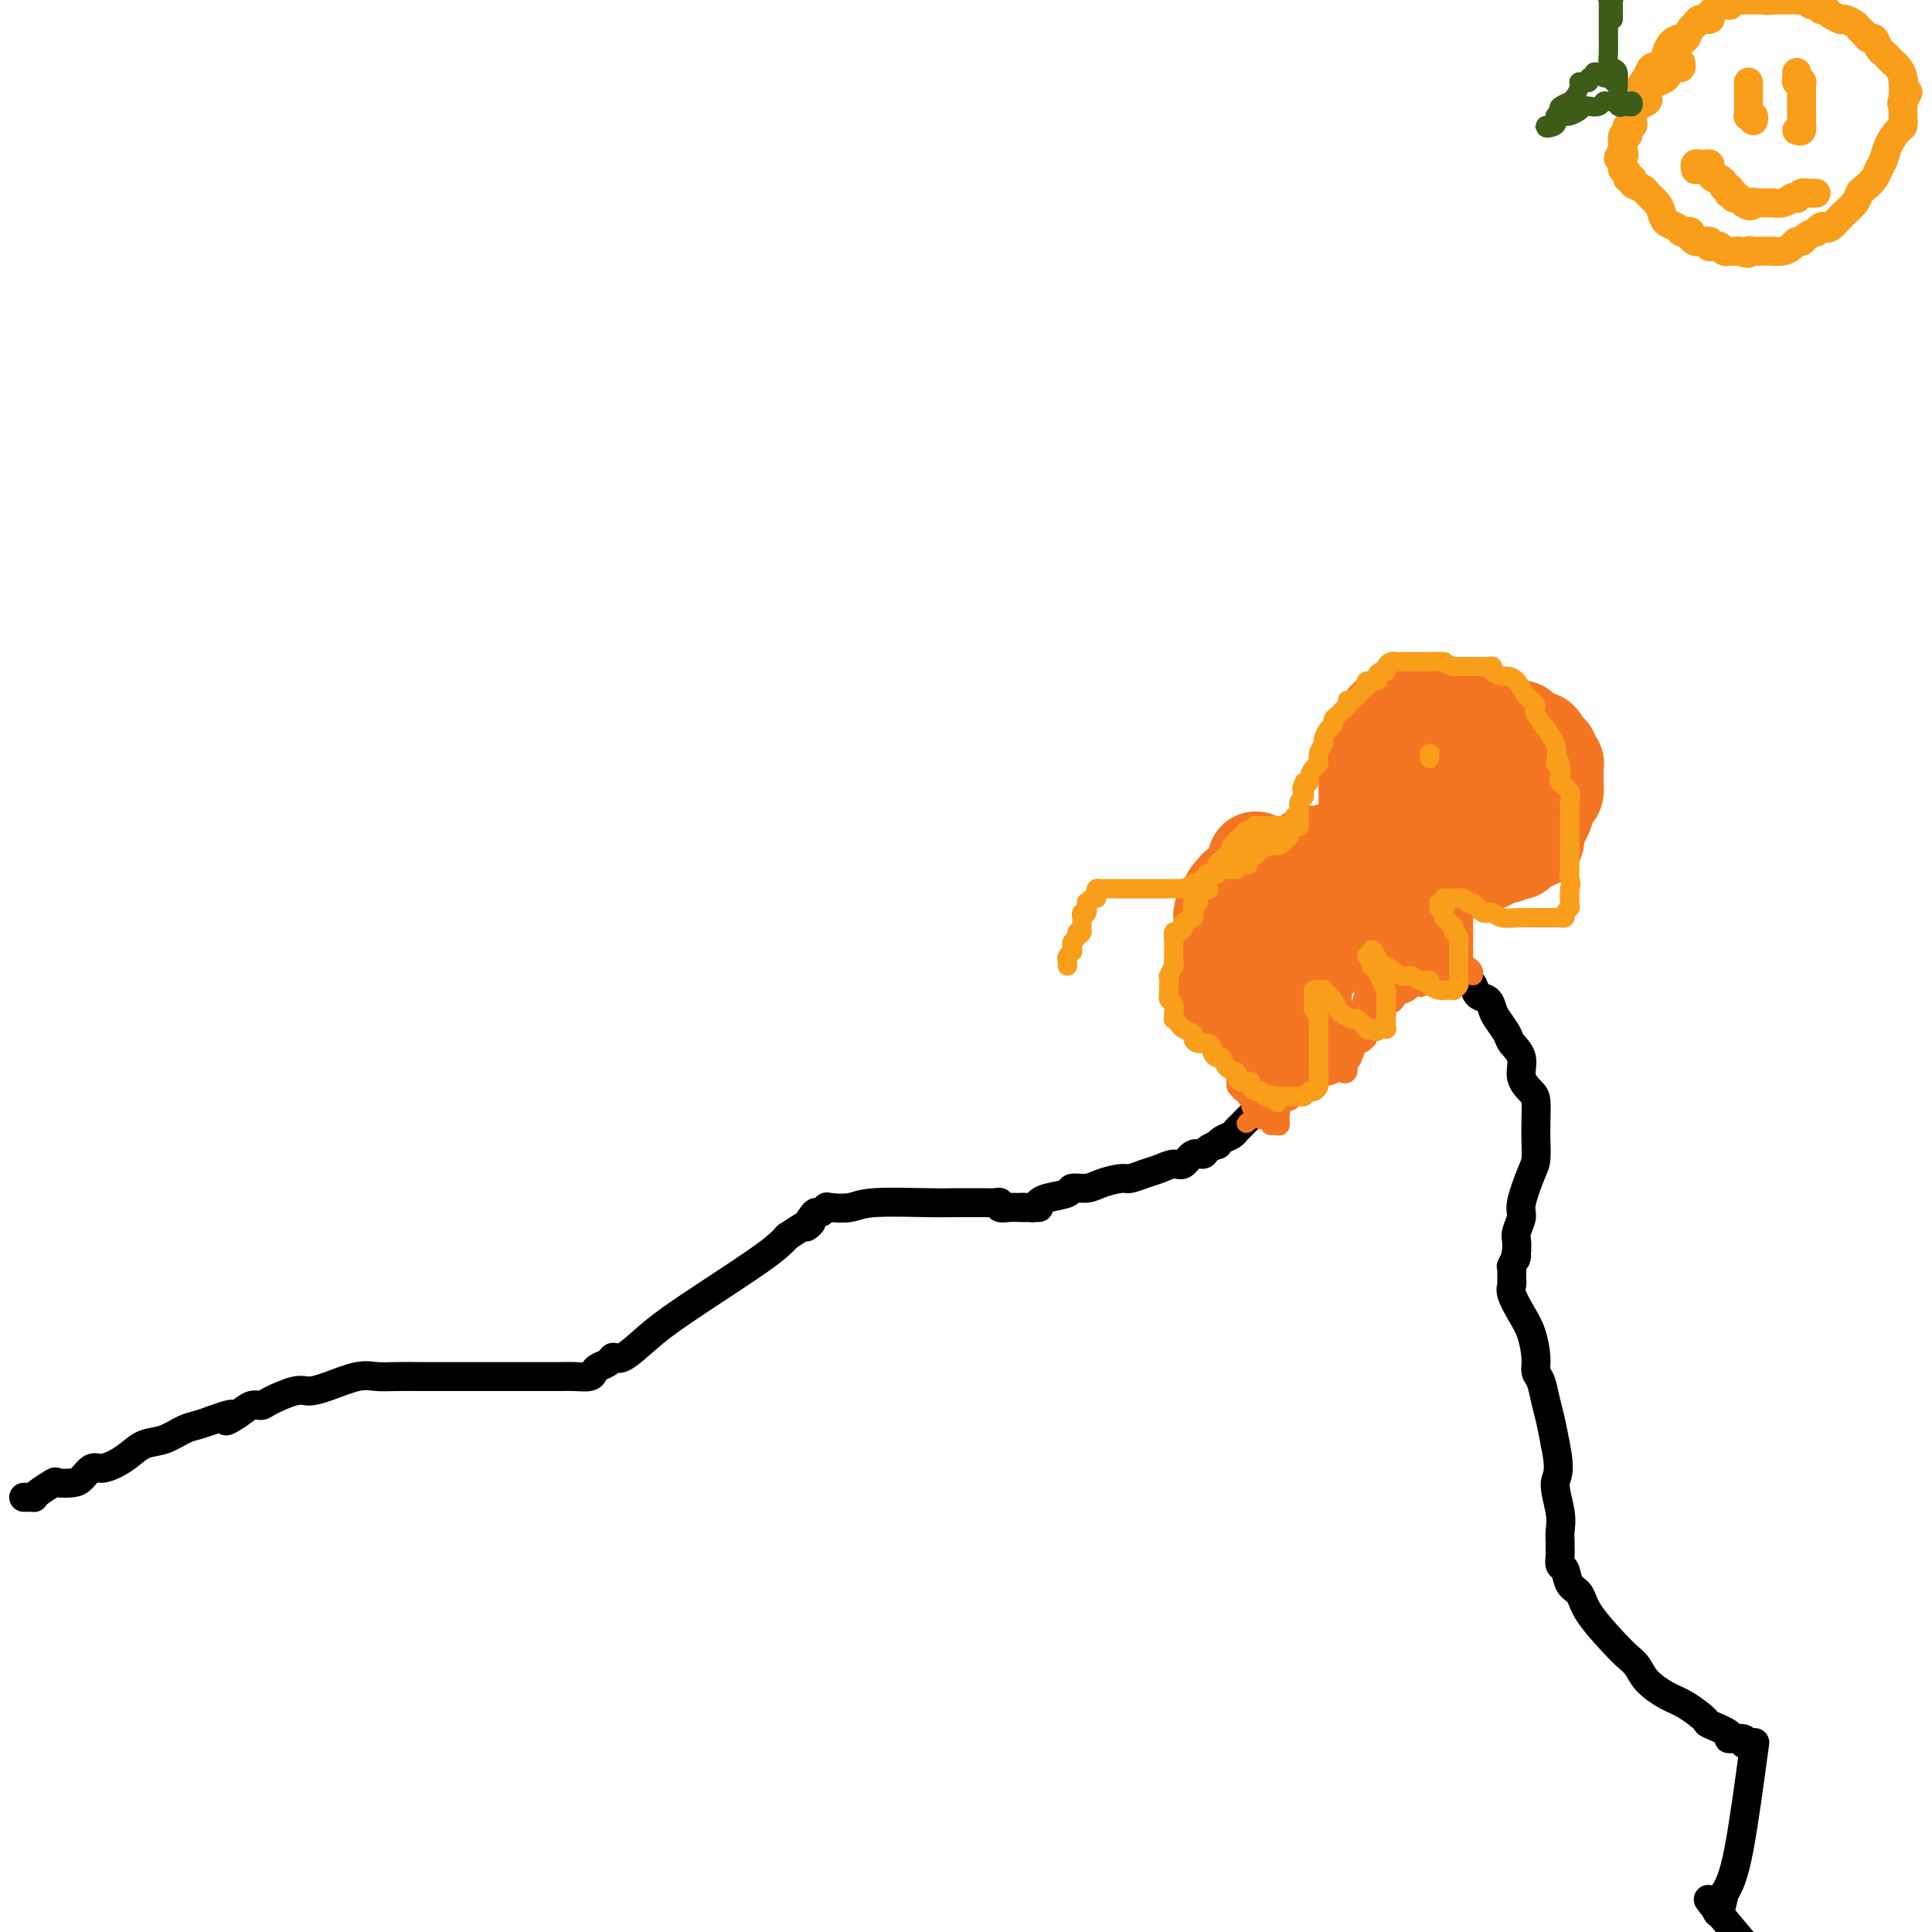 <svg viewBox='0 0 400 400' version='1.1' xmlns='http://www.w3.org/2000/svg' xmlns:xlink='http://www.w3.org/1999/xlink'><g fill='none' stroke='#000000' stroke-width='6' stroke-linecap='round' stroke-linejoin='round'><path d='M5,310c-0.082,-0.001 -0.165,-0.002 0,0c0.165,0.002 0.577,0.007 1,0c0.423,-0.007 0.857,-0.026 1,0c0.143,0.026 -0.004,0.099 0,0c0.004,-0.099 0.161,-0.368 1,-1c0.839,-0.632 2.360,-1.627 3,-2c0.640,-0.373 0.397,-0.124 1,0c0.603,0.124 2.051,0.122 3,0c0.949,-0.122 1.398,-0.364 2,-1c0.602,-0.636 1.357,-1.666 2,-2c0.643,-0.334 1.175,0.028 2,0c0.825,-0.028 1.943,-0.445 3,-1c1.057,-0.555 2.054,-1.248 3,-2c0.946,-0.752 1.842,-1.563 3,-2c1.158,-0.437 2.578,-0.498 4,-1c1.422,-0.502 2.844,-1.443 4,-2c1.156,-0.557 2.044,-0.731 3,-1c0.956,-0.269 1.978,-0.635 3,-1'/><path d='M44,294c6.632,-2.448 3.714,-0.567 3,0c-0.714,0.567 0.778,-0.182 2,-1c1.222,-0.818 2.175,-1.707 3,-2c0.825,-0.293 1.523,0.011 2,0c0.477,-0.011 0.732,-0.336 2,-1c1.268,-0.664 3.550,-1.666 5,-2c1.450,-0.334 2.070,0.002 3,0c0.930,-0.002 2.170,-0.340 4,-1c1.830,-0.660 4.248,-1.641 6,-2c1.752,-0.359 2.837,-0.096 4,0c1.163,0.096 2.402,0.026 4,0c1.598,-0.026 3.553,-0.007 5,0c1.447,0.007 2.386,0.002 3,0c0.614,-0.002 0.903,-0.000 2,0c1.097,0.000 3.003,0.000 4,0c0.997,-0.000 1.085,0.000 2,0c0.915,-0.000 2.656,-0.000 4,0c1.344,0.000 2.290,0.001 4,0c1.710,-0.001 4.185,-0.003 6,0c1.815,0.003 2.972,0.012 4,0c1.028,-0.012 1.928,-0.044 3,0c1.072,0.044 2.314,0.165 3,0c0.686,-0.165 0.814,-0.616 1,-1c0.186,-0.384 0.428,-0.703 1,-1c0.572,-0.297 1.472,-0.573 2,-1c0.528,-0.427 0.682,-1.006 1,-1c0.318,0.006 0.798,0.595 2,0c1.202,-0.595 3.126,-2.376 5,-4c1.874,-1.624 3.697,-3.091 8,-6c4.303,-2.909 11.087,-7.260 15,-10c3.913,-2.740 4.957,-3.870 6,-5'/><path d='M163,256c7.201,-4.835 4.704,-2.424 4,-2c-0.704,0.424 0.386,-1.141 1,-2c0.614,-0.859 0.751,-1.014 1,-1c0.249,0.014 0.608,0.196 1,0c0.392,-0.196 0.817,-0.771 1,-1c0.183,-0.229 0.124,-0.114 1,0c0.876,0.114 2.685,0.227 4,0c1.315,-0.227 2.135,-0.793 5,-1c2.865,-0.207 7.775,-0.056 11,0c3.225,0.056 4.765,0.015 6,0c1.235,-0.015 2.163,-0.005 3,0c0.837,0.005 1.582,0.005 2,0c0.418,-0.005 0.510,-0.015 1,0c0.490,0.015 1.379,0.057 2,0c0.621,-0.057 0.975,-0.211 1,0c0.025,0.211 -0.278,0.789 0,1c0.278,0.211 1.136,0.057 2,0c0.864,-0.057 1.733,-0.015 2,0c0.267,0.015 -0.066,0.004 0,0c0.066,-0.004 0.533,-0.002 1,0'/><path d='M212,250c6.140,0.003 1.491,0.012 0,0c-1.491,-0.012 0.175,-0.044 1,0c0.825,0.044 0.807,0.166 1,0c0.193,-0.166 0.597,-0.618 1,-1c0.403,-0.382 0.805,-0.694 2,-1c1.195,-0.306 3.181,-0.608 4,-1c0.819,-0.392 0.469,-0.875 1,-1c0.531,-0.125 1.941,0.107 3,0c1.059,-0.107 1.767,-0.553 3,-1c1.233,-0.447 2.991,-0.895 4,-1c1.009,-0.105 1.267,0.132 2,0c0.733,-0.132 1.939,-0.631 3,-1c1.061,-0.369 1.976,-0.606 3,-1c1.024,-0.394 2.157,-0.946 3,-1c0.843,-0.054 1.396,0.388 2,0c0.604,-0.388 1.257,-1.606 2,-2c0.743,-0.394 1.574,0.035 2,0c0.426,-0.035 0.446,-0.534 1,-1c0.554,-0.466 1.640,-0.899 2,-1c0.360,-0.101 -0.007,0.128 0,0c0.007,-0.128 0.386,-0.615 1,-1c0.614,-0.385 1.462,-0.667 2,-1c0.538,-0.333 0.767,-0.715 1,-1c0.233,-0.285 0.470,-0.472 1,-1c0.530,-0.528 1.352,-1.399 2,-2c0.648,-0.601 1.122,-0.934 2,-2c0.878,-1.066 2.159,-2.864 3,-4c0.841,-1.136 1.240,-1.610 2,-3c0.760,-1.390 1.880,-3.695 3,-6'/><path d='M269,216c2.952,-3.577 0.832,-1.520 0,-1c-0.832,0.520 -0.377,-0.498 0,-1c0.377,-0.502 0.676,-0.489 1,-1c0.324,-0.511 0.672,-1.546 1,-2c0.328,-0.454 0.634,-0.328 1,-1c0.366,-0.672 0.791,-2.141 1,-3c0.209,-0.859 0.203,-1.109 0,-1c-0.203,0.109 -0.602,0.576 0,0c0.602,-0.576 2.205,-2.196 3,-3c0.795,-0.804 0.781,-0.794 1,-1c0.219,-0.206 0.671,-0.629 1,-1c0.329,-0.371 0.535,-0.692 1,-1c0.465,-0.308 1.189,-0.605 2,-1c0.811,-0.395 1.707,-0.890 2,-1c0.293,-0.110 -0.019,0.164 0,0c0.019,-0.164 0.368,-0.766 1,-1c0.632,-0.234 1.545,-0.101 2,0c0.455,0.101 0.450,0.172 1,0c0.550,-0.172 1.654,-0.585 2,-1c0.346,-0.415 -0.064,-0.833 0,-1c0.064,-0.167 0.604,-0.083 1,0c0.396,0.083 0.649,0.165 1,0c0.351,-0.165 0.798,-0.577 1,-1c0.202,-0.423 0.157,-0.856 0,-1c-0.157,-0.144 -0.427,-0.000 0,0c0.427,0.000 1.551,-0.143 2,0c0.449,0.143 0.225,0.571 0,1'/><path d='M294,194c2.354,-0.901 0.240,0.345 0,1c-0.240,0.655 1.393,0.718 2,1c0.607,0.282 0.189,0.782 0,1c-0.189,0.218 -0.149,0.152 0,0c0.149,-0.152 0.407,-0.392 1,0c0.593,0.392 1.521,1.415 2,2c0.479,0.585 0.510,0.733 1,1c0.490,0.267 1.440,0.653 2,1c0.560,0.347 0.731,0.655 1,1c0.269,0.345 0.636,0.725 1,1c0.364,0.275 0.726,0.443 1,1c0.274,0.557 0.459,1.504 1,2c0.541,0.496 1.439,0.541 2,1c0.561,0.459 0.785,1.332 1,2c0.215,0.668 0.420,1.130 1,2c0.580,0.870 1.535,2.149 2,3c0.465,0.851 0.440,1.276 1,2c0.560,0.724 1.705,1.747 2,3c0.295,1.253 -0.261,2.736 0,4c0.261,1.264 1.338,2.310 2,3c0.662,0.690 0.908,1.024 1,2c0.092,0.976 0.031,2.593 0,4c-0.031,1.407 -0.032,2.602 0,4c0.032,1.398 0.096,2.997 0,4c-0.096,1.003 -0.351,1.409 -1,3c-0.649,1.591 -1.690,4.365 -2,6c-0.310,1.635 0.113,2.129 0,3c-0.113,0.871 -0.761,2.119 -1,3c-0.239,0.881 -0.068,1.395 0,2c0.068,0.605 0.034,1.303 0,2'/><path d='M314,259c-0.558,3.041 0.047,1.143 0,1c-0.047,-0.143 -0.745,1.468 -1,2c-0.255,0.532 -0.069,-0.016 0,0c0.069,0.016 0.019,0.595 0,1c-0.019,0.405 -0.007,0.635 0,1c0.007,0.365 0.008,0.867 0,1c-0.008,0.133 -0.024,-0.101 0,0c0.024,0.101 0.087,0.537 0,1c-0.087,0.463 -0.325,0.954 0,2c0.325,1.046 1.215,2.649 2,4c0.785,1.351 1.467,2.451 2,4c0.533,1.549 0.916,3.547 1,5c0.084,1.453 -0.132,2.362 0,3c0.132,0.638 0.613,1.006 1,2c0.387,0.994 0.681,2.614 1,4c0.319,1.386 0.663,2.539 1,4c0.337,1.461 0.669,3.231 1,5'/><path d='M322,299c1.332,6.301 0.161,6.552 0,8c-0.161,1.448 0.689,4.092 1,6c0.311,1.908 0.082,3.079 0,4c-0.082,0.921 -0.019,1.593 0,2c0.019,0.407 -0.007,0.550 0,1c0.007,0.450 0.047,1.208 0,2c-0.047,0.792 -0.181,1.620 0,2c0.181,0.380 0.678,0.314 1,1c0.322,0.686 0.470,2.123 1,3c0.530,0.877 1.441,1.193 2,2c0.559,0.807 0.767,2.106 2,4c1.233,1.894 3.491,4.384 5,6c1.509,1.616 2.268,2.357 3,3c0.732,0.643 1.437,1.188 2,2c0.563,0.812 0.984,1.890 2,3c1.016,1.110 2.628,2.251 4,3c1.372,0.749 2.504,1.105 4,2c1.496,0.895 3.355,2.330 4,3c0.645,0.670 0.077,0.576 1,1c0.923,0.424 3.336,1.365 4,2c0.664,0.635 -0.421,0.962 0,1c0.421,0.038 2.350,-0.214 3,0c0.650,0.214 0.022,0.895 0,1c-0.022,0.105 0.563,-0.367 1,0c0.437,0.367 0.725,1.573 1,1c0.275,-0.573 0.535,-2.923 0,1c-0.535,3.923 -1.867,14.121 -3,20c-1.133,5.879 -2.066,7.440 -3,9'/><path d='M357,392c-1.190,5.548 -1.167,4.417 -2,3c-0.833,-1.417 -2.524,-3.119 0,0c2.524,3.119 9.262,11.060 16,19'/></g>
<g fill='none' stroke='#F99E1B' stroke-width='6' stroke-linecap='round' stroke-linejoin='round'><path d='M348,13c-0.024,-0.113 -0.049,-0.227 0,0c0.049,0.227 0.171,0.793 0,1c-0.171,0.207 -0.634,0.054 -1,0c-0.366,-0.054 -0.634,-0.011 -1,0c-0.366,0.011 -0.831,-0.012 -1,0c-0.169,0.012 -0.044,0.059 0,0c0.044,-0.059 0.005,-0.222 0,0c-0.005,0.222 0.023,0.830 0,1c-0.023,0.170 -0.096,-0.099 0,0c0.096,0.099 0.362,0.567 0,1c-0.362,0.433 -1.351,0.832 -2,1c-0.649,0.168 -0.959,0.104 -1,0c-0.041,-0.104 0.187,-0.250 0,0c-0.187,0.250 -0.790,0.894 -1,1c-0.210,0.106 -0.027,-0.326 0,0c0.027,0.326 -0.102,1.411 0,2c0.102,0.589 0.434,0.684 0,1c-0.434,0.316 -1.633,0.855 -2,1c-0.367,0.145 0.097,-0.102 0,0c-0.097,0.102 -0.757,0.553 -1,1c-0.243,0.447 -0.069,0.890 0,1c0.069,0.110 0.032,-0.111 0,0c-0.032,0.111 -0.060,0.556 0,1c0.060,0.444 0.209,0.887 0,1c-0.209,0.113 -0.774,-0.106 -1,0c-0.226,0.106 -0.113,0.535 0,1c0.113,0.465 0.226,0.964 0,1c-0.226,0.036 -0.793,-0.392 -1,0c-0.207,0.392 -0.056,1.606 0,2c0.056,0.394 0.016,-0.030 0,0c-0.016,0.030 -0.008,0.515 0,1'/><path d='M336,31c-1.857,2.962 -0.499,1.367 0,1c0.499,-0.367 0.138,0.493 0,1c-0.138,0.507 -0.052,0.662 0,1c0.052,0.338 0.071,0.860 0,1c-0.071,0.140 -0.231,-0.103 0,0c0.231,0.103 0.854,0.553 1,1c0.146,0.447 -0.183,0.893 0,1c0.183,0.107 0.879,-0.123 1,0c0.121,0.123 -0.332,0.599 0,1c0.332,0.401 1.450,0.727 2,1c0.550,0.273 0.532,0.493 1,1c0.468,0.507 1.421,1.303 2,2c0.579,0.697 0.785,1.297 1,2c0.215,0.703 0.440,1.508 1,2c0.560,0.492 1.456,0.670 2,1c0.544,0.330 0.737,0.810 1,1c0.263,0.190 0.595,0.089 1,0c0.405,-0.089 0.882,-0.167 1,0c0.118,0.167 -0.122,0.580 0,1c0.122,0.420 0.607,0.848 1,1c0.393,0.152 0.693,0.026 1,0c0.307,-0.026 0.621,0.046 1,0c0.379,-0.046 0.823,-0.209 1,0c0.177,0.209 0.089,0.792 0,1c-0.089,0.208 -0.177,0.042 0,0c0.177,-0.042 0.620,0.041 1,0c0.380,-0.041 0.696,-0.207 1,0c0.304,0.207 0.597,0.788 1,1c0.403,0.212 0.916,0.057 1,0c0.084,-0.057 -0.262,-0.016 0,0c0.262,0.016 1.131,0.008 2,0'/><path d='M360,52c2.716,0.928 2.004,0.249 2,0c-0.004,-0.249 0.698,-0.066 1,0c0.302,0.066 0.203,0.015 1,0c0.797,-0.015 2.490,0.006 3,0c0.510,-0.006 -0.161,-0.039 0,0c0.161,0.039 1.155,0.151 2,0c0.845,-0.151 1.541,-0.566 2,-1c0.459,-0.434 0.683,-0.886 1,-1c0.317,-0.114 0.729,0.109 1,0c0.271,-0.109 0.402,-0.552 1,-1c0.598,-0.448 1.665,-0.903 2,-1c0.335,-0.097 -0.060,0.162 0,0c0.060,-0.162 0.576,-0.747 1,-1c0.424,-0.253 0.757,-0.175 1,0c0.243,0.175 0.398,0.448 1,0c0.602,-0.448 1.653,-1.615 2,-2c0.347,-0.385 -0.010,0.014 0,0c0.010,-0.014 0.388,-0.440 1,-1c0.612,-0.560 1.459,-1.252 2,-2c0.541,-0.748 0.775,-1.551 1,-2c0.225,-0.449 0.441,-0.546 1,-1c0.559,-0.454 1.463,-1.267 2,-2c0.537,-0.733 0.708,-1.386 1,-2c0.292,-0.614 0.705,-1.191 1,-2c0.295,-0.809 0.471,-1.852 1,-3c0.529,-1.148 1.410,-2.402 2,-3c0.590,-0.598 0.890,-0.542 1,-1c0.110,-0.458 0.029,-1.432 0,-2c-0.029,-0.568 -0.008,-0.730 0,-1c0.008,-0.270 0.002,-0.649 0,-1c-0.002,-0.351 -0.001,-0.676 0,-1'/><path d='M394,21c2.011,-3.702 0.540,-0.955 0,0c-0.540,0.955 -0.148,0.120 0,-1c0.148,-1.120 0.051,-2.524 0,-3c-0.051,-0.476 -0.055,-0.025 0,0c0.055,0.025 0.169,-0.375 0,-1c-0.169,-0.625 -0.623,-1.476 -1,-2c-0.377,-0.524 -0.678,-0.723 -1,-1c-0.322,-0.277 -0.664,-0.634 -1,-1c-0.336,-0.366 -0.667,-0.742 -1,-1c-0.333,-0.258 -0.667,-0.398 -1,-1c-0.333,-0.602 -0.666,-1.667 -1,-2c-0.334,-0.333 -0.670,0.065 -1,0c-0.330,-0.065 -0.653,-0.592 -1,-1c-0.347,-0.408 -0.718,-0.697 -1,-1c-0.282,-0.303 -0.475,-0.620 -1,-1c-0.525,-0.380 -1.384,-0.824 -2,-1c-0.616,-0.176 -0.991,-0.085 -1,0c-0.009,0.085 0.349,0.162 0,0c-0.349,-0.162 -1.403,-0.564 -2,-1c-0.597,-0.436 -0.737,-0.905 -1,-1c-0.263,-0.095 -0.648,0.185 -1,0c-0.352,-0.185 -0.672,-0.834 -1,-1c-0.328,-0.166 -0.666,0.152 -1,0c-0.334,-0.152 -0.666,-0.773 -1,-1c-0.334,-0.227 -0.670,-0.061 -1,0c-0.330,0.061 -0.652,0.016 -1,0c-0.348,-0.016 -0.720,-0.004 -1,0c-0.280,0.004 -0.467,0.001 -1,0c-0.533,-0.001 -1.413,-0.000 -2,0c-0.587,0.000 -0.882,0.000 -1,0c-0.118,-0.000 -0.059,-0.000 0,0'/><path d='M367,0c-2.968,-0.928 -1.388,-0.249 -1,0c0.388,0.249 -0.417,0.067 -1,0c-0.583,-0.067 -0.944,-0.018 -1,0c-0.056,0.018 0.192,0.005 0,0c-0.192,-0.005 -0.825,-0.001 -1,0c-0.175,0.001 0.108,-0.001 0,0c-0.108,0.001 -0.608,0.004 -1,0c-0.392,-0.004 -0.678,-0.015 -1,0c-0.322,0.015 -0.682,0.056 -1,0c-0.318,-0.056 -0.596,-0.208 -1,0c-0.404,0.208 -0.936,0.776 -1,1c-0.064,0.224 0.338,0.102 0,0c-0.338,-0.102 -1.418,-0.186 -2,0c-0.582,0.186 -0.667,0.642 -1,1c-0.333,0.358 -0.915,0.620 -1,1c-0.085,0.380 0.328,0.880 0,1c-0.328,0.120 -1.396,-0.140 -2,0c-0.604,0.140 -0.743,0.680 -1,1c-0.257,0.320 -0.633,0.419 -1,1c-0.367,0.581 -0.725,1.643 -1,2c-0.275,0.357 -0.466,0.007 -1,0c-0.534,-0.007 -1.410,0.328 -2,1c-0.590,0.672 -0.893,1.682 -1,2c-0.107,0.318 -0.019,-0.055 0,0c0.019,0.055 -0.033,0.537 0,1c0.033,0.463 0.149,0.907 0,1c-0.149,0.093 -0.565,-0.166 -1,0c-0.435,0.166 -0.890,0.756 -1,1c-0.110,0.244 0.124,0.143 0,0c-0.124,-0.143 -0.607,-0.326 -1,0c-0.393,0.326 -0.697,1.163 -1,2'/><path d='M341,16c-2.166,2.405 -0.580,1.419 0,1c0.580,-0.419 0.156,-0.270 0,0c-0.156,0.270 -0.042,0.660 0,1c0.042,0.340 0.011,0.630 0,1c-0.011,0.370 -0.003,0.820 0,1c0.003,0.180 0.002,0.090 0,0'/><path d='M363,25c0.113,-0.417 0.226,-0.834 0,-1c-0.226,-0.166 -0.793,-0.082 -1,0c-0.207,0.082 -0.056,0.163 0,0c0.056,-0.163 0.015,-0.568 0,-1c-0.015,-0.432 -0.004,-0.889 0,-1c0.004,-0.111 0.001,0.125 0,0c-0.001,-0.125 -0.000,-0.612 0,-1c0.000,-0.388 0.000,-0.678 0,-1c-0.000,-0.322 -0.000,-0.675 0,-1c0.000,-0.325 0.000,-0.623 0,-1c-0.000,-0.377 -0.000,-0.833 0,-1c0.000,-0.167 0.000,-0.045 0,0c-0.000,0.045 -0.000,0.013 0,0c0.000,-0.013 0.000,-0.006 0,0'/><path d='M372,27c0.423,0.119 0.845,0.238 1,0c0.155,-0.238 0.041,-0.834 0,-1c-0.041,-0.166 -0.011,0.096 0,0c0.011,-0.096 0.003,-0.552 0,-1c-0.003,-0.448 -0.001,-0.890 0,-1c0.001,-0.110 0.000,0.111 0,0c-0.000,-0.111 -0.000,-0.555 0,-1c0.000,-0.445 -0.000,-0.892 0,-1c0.000,-0.108 0.000,0.121 0,0c-0.000,-0.121 -0.000,-0.593 0,-1c0.000,-0.407 0.001,-0.750 0,-1c-0.001,-0.250 -0.004,-0.406 0,-1c0.004,-0.594 0.015,-1.626 0,-2c-0.015,-0.374 -0.057,-0.090 0,0c0.057,0.090 0.211,-0.015 0,0c-0.211,0.015 -0.789,0.148 -1,0c-0.211,-0.148 -0.057,-0.578 0,-1c0.057,-0.422 0.016,-0.835 0,-1c-0.016,-0.165 -0.008,-0.083 0,0'/><path d='M351,35c0.024,0.113 0.049,0.226 0,0c-0.049,-0.226 -0.171,-0.789 0,-1c0.171,-0.211 0.633,-0.068 1,0c0.367,0.068 0.637,0.061 1,0c0.363,-0.061 0.818,-0.175 1,0c0.182,0.175 0.091,0.638 0,1c-0.091,0.362 -0.183,0.623 0,1c0.183,0.377 0.641,0.872 1,1c0.359,0.128 0.618,-0.110 1,0c0.382,0.110 0.887,0.569 1,1c0.113,0.431 -0.167,0.834 0,1c0.167,0.166 0.781,0.096 1,0c0.219,-0.096 0.044,-0.218 0,0c-0.044,0.218 0.044,0.775 0,1c-0.044,0.225 -0.218,0.116 0,0c0.218,-0.116 0.829,-0.241 1,0c0.171,0.241 -0.099,0.848 0,1c0.099,0.152 0.565,-0.151 1,0c0.435,0.151 0.839,0.758 1,1c0.161,0.242 0.081,0.121 0,0'/><path d='M361,42c1.545,1.238 1.907,0.332 2,0c0.093,-0.332 -0.082,-0.089 0,0c0.082,0.089 0.420,0.025 1,0c0.580,-0.025 1.403,-0.010 2,0c0.597,0.010 0.968,0.017 1,0c0.032,-0.017 -0.275,-0.057 0,0c0.275,0.057 1.131,0.213 2,0c0.869,-0.213 1.752,-0.793 2,-1c0.248,-0.207 -0.140,-0.041 0,0c0.140,0.041 0.807,-0.041 1,0c0.193,0.041 -0.089,0.207 0,0c0.089,-0.207 0.549,-0.788 1,-1c0.451,-0.212 0.891,-0.057 1,0c0.109,0.057 -0.115,0.015 0,0c0.115,-0.015 0.567,-0.004 1,0c0.433,0.004 0.847,0.001 1,0c0.153,-0.001 0.044,-0.000 0,0c-0.044,0.000 -0.022,0.000 0,0'/></g>
<g fill='none' stroke='#F47623' stroke-width='4' stroke-linecap='round' stroke-linejoin='round'><path d='M296,158c0.000,-0.332 0.000,-0.664 0,-1c-0.000,-0.336 -0.000,-0.678 0,-1c0.000,-0.322 0.001,-0.626 0,-1c-0.001,-0.374 -0.004,-0.818 0,-1c0.004,-0.182 0.016,-0.100 0,0c-0.016,0.100 -0.060,0.219 0,0c0.060,-0.219 0.224,-0.777 0,-1c-0.224,-0.223 -0.834,-0.111 -1,0c-0.166,0.111 0.113,0.222 0,0c-0.113,-0.222 -0.619,-0.778 -1,-1c-0.381,-0.222 -0.638,-0.112 -1,0c-0.362,0.112 -0.829,0.226 -1,0c-0.171,-0.226 -0.046,-0.792 0,-1c0.046,-0.208 0.013,-0.060 0,0c-0.013,0.060 -0.007,0.030 0,0'/><path d='M292,151c-0.591,-1.309 -0.070,-1.083 0,-1c0.070,0.083 -0.311,0.022 -1,0c-0.689,-0.022 -1.686,-0.006 -2,0c-0.314,0.006 0.055,0.002 0,0c-0.055,-0.002 -0.536,-0.000 -1,0c-0.464,0.000 -0.913,-0.001 -1,0c-0.087,0.001 0.188,0.004 0,0c-0.188,-0.004 -0.838,-0.015 -1,0c-0.162,0.015 0.163,0.056 0,0c-0.163,-0.056 -0.814,-0.208 -1,0c-0.186,0.208 0.095,0.778 0,1c-0.095,0.222 -0.564,0.097 -1,0c-0.436,-0.097 -0.838,-0.165 -1,0c-0.162,0.165 -0.085,0.564 0,1c0.085,0.436 0.178,0.908 0,1c-0.178,0.092 -0.626,-0.197 -1,0c-0.374,0.197 -0.673,0.880 -1,1c-0.327,0.120 -0.680,-0.322 -1,0c-0.320,0.322 -0.607,1.410 -1,2c-0.393,0.590 -0.894,0.683 -1,1c-0.106,0.317 0.182,0.860 0,1c-0.182,0.140 -0.833,-0.121 -1,0c-0.167,0.121 0.151,0.625 0,1c-0.151,0.375 -0.773,0.622 -1,1c-0.227,0.378 -0.061,0.889 0,1c0.061,0.111 0.016,-0.176 0,0c-0.016,0.176 -0.004,0.817 0,1c0.004,0.183 0.001,-0.090 0,0c-0.001,0.090 -0.001,0.545 0,1'/><path d='M276,163c-1.083,2.096 -0.290,1.336 0,1c0.290,-0.336 0.077,-0.250 0,0c-0.077,0.250 -0.018,0.662 0,1c0.018,0.338 -0.007,0.602 0,1c0.007,0.398 0.045,0.932 0,1c-0.045,0.068 -0.172,-0.329 0,0c0.172,0.329 0.643,1.384 1,2c0.357,0.616 0.601,0.794 1,1c0.399,0.206 0.952,0.442 1,1c0.048,0.558 -0.408,1.440 0,2c0.408,0.560 1.679,0.798 2,1c0.321,0.202 -0.307,0.369 0,1c0.307,0.631 1.551,1.725 2,2c0.449,0.275 0.104,-0.268 0,0c-0.104,0.268 0.032,1.348 0,2c-0.032,0.652 -0.234,0.878 0,1c0.234,0.122 0.903,0.142 1,0c0.097,-0.142 -0.377,-0.445 0,0c0.377,0.445 1.607,1.640 2,2c0.393,0.360 -0.051,-0.114 0,0c0.051,0.114 0.596,0.815 1,1c0.404,0.185 0.667,-0.147 1,0c0.333,0.147 0.736,0.771 1,1c0.264,0.229 0.389,0.061 1,0c0.611,-0.061 1.708,-0.017 2,0c0.292,0.017 -0.221,0.005 0,0c0.221,-0.005 1.175,-0.004 2,0c0.825,0.004 1.520,0.011 2,0c0.480,-0.011 0.745,-0.042 1,0c0.255,0.042 0.502,0.155 1,0c0.498,-0.155 1.249,-0.577 2,-1'/><path d='M300,183c1.864,-0.151 1.024,-0.029 1,0c-0.024,0.029 0.768,-0.034 1,0c0.232,0.034 -0.096,0.167 0,0c0.096,-0.167 0.617,-0.633 1,-1c0.383,-0.367 0.629,-0.633 1,-1c0.371,-0.367 0.868,-0.833 1,-1c0.132,-0.167 -0.101,-0.034 0,0c0.101,0.034 0.535,-0.032 1,0c0.465,0.032 0.961,0.163 1,0c0.039,-0.163 -0.379,-0.621 0,-1c0.379,-0.379 1.555,-0.679 2,-1c0.445,-0.321 0.159,-0.663 0,-1c-0.159,-0.337 -0.193,-0.671 0,-1c0.193,-0.329 0.611,-0.654 1,-1c0.389,-0.346 0.749,-0.713 1,-1c0.251,-0.287 0.392,-0.496 1,-1c0.608,-0.504 1.684,-1.305 2,-2c0.316,-0.695 -0.126,-1.286 0,-2c0.126,-0.714 0.822,-1.553 1,-2c0.178,-0.447 -0.163,-0.502 0,-1c0.163,-0.498 0.828,-1.438 1,-2c0.172,-0.562 -0.150,-0.745 0,-1c0.150,-0.255 0.772,-0.580 1,-1c0.228,-0.420 0.061,-0.934 0,-1c-0.061,-0.066 -0.016,0.316 0,0c0.016,-0.316 0.004,-1.331 0,-2c-0.004,-0.669 -0.001,-0.991 0,-1c0.001,-0.009 0.000,0.297 0,0c-0.000,-0.297 -0.000,-1.195 0,-2c0.000,-0.805 0.000,-1.516 0,-2c-0.000,-0.484 -0.000,-0.742 0,-1'/><path d='M317,153c0.291,-2.689 -0.482,-0.413 -1,0c-0.518,0.413 -0.783,-1.037 -1,-2c-0.217,-0.963 -0.387,-1.439 -1,-2c-0.613,-0.561 -1.671,-1.208 -2,-2c-0.329,-0.792 0.070,-1.728 0,-2c-0.070,-0.272 -0.611,0.121 -1,0c-0.389,-0.121 -0.628,-0.754 -1,-1c-0.372,-0.246 -0.878,-0.103 -1,0c-0.122,0.103 0.139,0.168 0,0c-0.139,-0.168 -0.680,-0.567 -1,-1c-0.320,-0.433 -0.419,-0.900 -1,-1c-0.581,-0.100 -1.643,0.165 -2,0c-0.357,-0.165 -0.008,-0.762 0,-1c0.008,-0.238 -0.327,-0.116 -1,0c-0.673,0.116 -1.686,0.227 -2,0c-0.314,-0.227 0.070,-0.793 0,-1c-0.070,-0.207 -0.596,-0.055 -1,0c-0.404,0.055 -0.687,0.015 -1,0c-0.313,-0.015 -0.658,-0.004 -1,0c-0.342,0.004 -0.683,0.001 -1,0c-0.317,-0.001 -0.610,0.000 -1,0c-0.390,-0.000 -0.878,-0.001 -1,0c-0.122,0.001 0.121,0.004 0,0c-0.121,-0.004 -0.607,-0.016 -1,0c-0.393,0.016 -0.693,0.060 -1,0c-0.307,-0.060 -0.622,-0.223 -1,0c-0.378,0.223 -0.820,0.833 -1,1c-0.180,0.167 -0.100,-0.110 0,0c0.100,0.110 0.219,0.607 0,1c-0.219,0.393 -0.777,0.684 -1,1c-0.223,0.316 -0.112,0.658 0,1'/><path d='M291,144c-0.861,0.846 -1.014,0.962 -1,1c0.014,0.038 0.196,-0.001 0,0c-0.196,0.001 -0.771,0.043 -1,0c-0.229,-0.043 -0.113,-0.170 0,0c0.113,0.170 0.223,0.638 0,1c-0.223,0.362 -0.778,0.619 -1,1c-0.222,0.381 -0.112,0.885 0,1c0.112,0.115 0.226,-0.157 0,0c-0.226,0.157 -0.792,0.745 -1,1c-0.208,0.255 -0.060,0.176 0,0c0.060,-0.176 0.030,-0.449 0,0c-0.030,0.449 -0.060,1.622 0,2c0.060,0.378 0.208,-0.038 0,0c-0.208,0.038 -0.774,0.530 -1,1c-0.226,0.470 -0.112,0.917 0,1c0.112,0.083 0.222,-0.199 0,0c-0.222,0.199 -0.778,0.880 -1,1c-0.222,0.120 -0.112,-0.322 0,0c0.112,0.322 0.226,1.407 0,2c-0.226,0.593 -0.793,0.695 -1,1c-0.207,0.305 -0.056,0.813 0,1c0.056,0.187 0.016,0.053 0,0c-0.016,-0.053 -0.008,-0.027 0,0'/><path d='M281,171c0.122,0.445 0.244,0.890 0,1c-0.244,0.110 -0.854,-0.115 -1,0c-0.146,0.115 0.172,0.571 0,1c-0.172,0.429 -0.833,0.832 -1,1c-0.167,0.168 0.162,0.100 0,0c-0.162,-0.100 -0.813,-0.233 -1,0c-0.187,0.233 0.091,0.833 0,1c-0.091,0.167 -0.550,-0.100 -1,0c-0.450,0.100 -0.891,0.566 -1,1c-0.109,0.434 0.112,0.837 0,1c-0.112,0.163 -0.559,0.086 -1,0c-0.441,-0.086 -0.878,-0.180 -1,0c-0.122,0.180 0.069,0.636 0,1c-0.069,0.364 -0.400,0.637 -1,1c-0.600,0.363 -1.470,0.817 -2,1c-0.530,0.183 -0.719,0.095 -1,0c-0.281,-0.095 -0.653,-0.197 -1,0c-0.347,0.197 -0.670,0.692 -1,1c-0.330,0.308 -0.666,0.429 -1,1c-0.334,0.571 -0.667,1.592 -1,2c-0.333,0.408 -0.667,0.204 -1,0'/><path d='M265,184c-2.654,2.019 -1.290,0.566 -1,0c0.290,-0.566 -0.496,-0.244 -1,0c-0.504,0.244 -0.726,0.409 -1,1c-0.274,0.591 -0.598,1.607 -1,2c-0.402,0.393 -0.881,0.162 -1,0c-0.119,-0.162 0.122,-0.255 0,0c-0.122,0.255 -0.607,0.857 -1,1c-0.393,0.143 -0.693,-0.173 -1,0c-0.307,0.173 -0.622,0.834 -1,1c-0.378,0.166 -0.818,-0.163 -1,0c-0.182,0.163 -0.104,0.818 0,1c0.104,0.182 0.234,-0.110 0,0c-0.234,0.110 -0.832,0.621 -1,1c-0.168,0.379 0.095,0.626 0,1c-0.095,0.374 -0.547,0.873 -1,1c-0.453,0.127 -0.906,-0.120 -1,0c-0.094,0.120 0.171,0.606 0,1c-0.171,0.394 -0.777,0.694 -1,1c-0.223,0.306 -0.064,0.617 0,1c0.064,0.383 0.032,0.838 0,1c-0.032,0.162 -0.065,0.032 0,0c0.065,-0.032 0.228,0.034 0,0c-0.228,-0.034 -0.846,-0.168 -1,0c-0.154,0.168 0.155,0.636 0,1c-0.155,0.364 -0.774,0.622 -1,1c-0.226,0.378 -0.061,0.875 0,1c0.061,0.125 0.016,-0.121 0,0c-0.016,0.121 -0.004,0.610 0,1c0.004,0.390 0.001,0.682 0,1c-0.001,0.318 -0.000,0.662 0,1c0.000,0.338 0.000,0.669 0,1'/><path d='M250,204c-0.464,2.167 -0.124,2.086 0,2c0.124,-0.086 0.033,-0.177 0,0c-0.033,0.177 -0.009,0.621 0,1c0.009,0.379 0.002,0.694 0,1c-0.002,0.306 -0.000,0.603 0,1c0.000,0.397 -0.001,0.894 0,1c0.001,0.106 0.004,-0.178 0,0c-0.004,0.178 -0.015,0.817 0,1c0.015,0.183 0.056,-0.091 0,0c-0.056,0.091 -0.207,0.545 0,1c0.207,0.455 0.773,0.909 1,1c0.227,0.091 0.114,-0.182 0,0c-0.114,0.182 -0.228,0.819 0,1c0.228,0.181 0.797,-0.093 1,0c0.203,0.093 0.039,0.554 0,1c-0.039,0.446 0.046,0.876 0,1c-0.046,0.124 -0.224,-0.058 0,0c0.224,0.058 0.849,0.354 1,1c0.151,0.646 -0.171,1.640 0,2c0.171,0.360 0.834,0.085 1,0c0.166,-0.085 -0.166,0.018 0,0c0.166,-0.018 0.829,-0.159 1,0c0.171,0.159 -0.150,0.617 0,1c0.150,0.383 0.772,0.691 1,1c0.228,0.309 0.061,0.619 0,1c-0.061,0.381 -0.016,0.833 0,1c0.016,0.167 0.005,0.048 0,0c-0.005,-0.048 -0.002,-0.024 0,0'/><path d='M256,223c0.924,3.178 0.232,1.622 0,1c-0.232,-0.622 -0.006,-0.311 0,0c0.006,0.311 -0.210,0.622 0,1c0.210,0.378 0.845,0.823 1,1c0.155,0.177 -0.169,0.085 0,0c0.169,-0.085 0.830,-0.163 1,0c0.170,0.163 -0.151,0.565 0,1c0.151,0.435 0.772,0.901 1,1c0.228,0.099 0.061,-0.169 0,0c-0.061,0.169 -0.016,0.776 0,1c0.016,0.224 0.005,0.064 0,0c-0.005,-0.064 -0.002,-0.032 0,0'/><path d='M304,184c0.113,0.001 0.226,0.003 0,0c-0.226,-0.003 -0.793,-0.009 -1,0c-0.207,0.009 -0.056,0.034 0,0c0.056,-0.034 0.015,-0.128 0,0c-0.015,0.128 -0.004,0.477 0,1c0.004,0.523 0.001,1.220 0,2c-0.001,0.780 -0.000,1.641 0,2c0.000,0.359 0.000,0.214 0,1c-0.000,0.786 -0.000,2.501 0,3c0.000,0.499 0.000,-0.220 0,0c-0.000,0.220 -0.000,1.379 0,2c0.000,0.621 0.000,0.705 0,1c-0.000,0.295 -0.000,0.800 0,1c0.000,0.200 0.000,0.096 0,0c-0.000,-0.096 -0.000,-0.183 0,0c0.000,0.183 0.000,0.638 0,1c-0.000,0.362 -0.000,0.633 0,1c0.000,0.367 0.000,0.830 0,1c-0.000,0.170 -0.000,0.049 0,0c0.000,-0.049 0.000,-0.024 0,0'/><path d='M305,202c0.091,-0.309 0.183,-0.619 0,-1c-0.183,-0.381 -0.640,-0.834 -1,-1c-0.360,-0.166 -0.621,-0.044 -1,0c-0.379,0.044 -0.875,0.012 -1,0c-0.125,-0.012 0.121,-0.004 0,0c-0.121,0.004 -0.610,0.004 -1,0c-0.390,-0.004 -0.682,-0.011 -1,0c-0.318,0.011 -0.663,0.042 -1,0c-0.337,-0.042 -0.666,-0.156 -1,0c-0.334,0.156 -0.671,0.581 -1,1c-0.329,0.419 -0.649,0.833 -1,1c-0.351,0.167 -0.733,0.086 -1,0c-0.267,-0.086 -0.418,-0.177 -1,0c-0.582,0.177 -1.596,0.621 -2,1c-0.404,0.379 -0.199,0.693 0,1c0.199,0.307 0.390,0.607 0,1c-0.390,0.393 -1.362,0.879 -2,1c-0.638,0.121 -0.940,-0.121 -1,0c-0.060,0.121 0.124,0.606 0,1c-0.124,0.394 -0.554,0.697 -1,1c-0.446,0.303 -0.907,0.606 -1,1c-0.093,0.394 0.181,0.879 0,1c-0.181,0.121 -0.818,-0.121 -1,0c-0.182,0.121 0.091,0.606 0,1c-0.091,0.394 -0.545,0.697 -1,1'/><path d='M285,212c-1.559,1.807 -0.956,1.325 -1,1c-0.044,-0.325 -0.737,-0.494 -1,0c-0.263,0.494 -0.098,1.651 0,2c0.098,0.349 0.128,-0.109 0,0c-0.128,0.109 -0.416,0.785 -1,1c-0.584,0.215 -1.466,-0.030 -2,0c-0.534,0.030 -0.720,0.337 -1,1c-0.280,0.663 -0.653,1.683 -1,2c-0.347,0.317 -0.666,-0.069 -1,0c-0.334,0.069 -0.681,0.592 -1,1c-0.319,0.408 -0.610,0.702 -1,1c-0.390,0.298 -0.878,0.601 -1,1c-0.122,0.399 0.122,0.894 0,1c-0.122,0.106 -0.611,-0.178 -1,0c-0.389,0.178 -0.678,0.817 -1,1c-0.322,0.183 -0.678,-0.092 -1,0c-0.322,0.092 -0.611,0.551 -1,1c-0.389,0.449 -0.877,0.890 -1,1c-0.123,0.110 0.121,-0.110 0,0c-0.121,0.110 -0.606,0.552 -1,1c-0.394,0.448 -0.697,0.904 -1,1c-0.303,0.096 -0.607,-0.168 -1,0c-0.393,0.168 -0.875,0.767 -1,1c-0.125,0.233 0.107,0.101 0,0c-0.107,-0.101 -0.555,-0.171 -1,0c-0.445,0.171 -0.889,0.582 -1,1c-0.111,0.418 0.111,0.844 0,1c-0.111,0.156 -0.556,0.042 -1,0c-0.444,-0.042 -0.889,-0.011 -1,0c-0.111,0.011 0.111,0.003 0,0c-0.111,-0.003 -0.556,-0.002 -1,0'/><path d='M260,231c-3.868,2.983 -1.036,0.939 0,0c1.036,-0.939 0.278,-0.773 0,-1c-0.278,-0.227 -0.075,-0.846 0,-1c0.075,-0.154 0.024,0.156 0,0c-0.024,-0.156 -0.020,-0.778 0,-1c0.020,-0.222 0.057,-0.044 0,0c-0.057,0.044 -0.209,-0.044 0,0c0.209,0.044 0.777,0.222 1,0c0.223,-0.222 0.101,-0.844 0,-1c-0.101,-0.156 -0.182,0.155 0,0c0.182,-0.155 0.625,-0.777 1,-1c0.375,-0.223 0.682,-0.049 1,0c0.318,0.049 0.648,-0.028 1,0c0.352,0.028 0.727,0.160 1,0c0.273,-0.160 0.443,-0.611 1,-1c0.557,-0.389 1.501,-0.715 2,-1c0.499,-0.285 0.553,-0.528 1,-1c0.447,-0.472 1.285,-1.173 2,-2c0.715,-0.827 1.305,-1.779 2,-2c0.695,-0.221 1.495,0.288 2,0c0.505,-0.288 0.715,-1.373 1,-2c0.285,-0.627 0.643,-0.797 1,-1c0.357,-0.203 0.711,-0.439 1,-1c0.289,-0.561 0.511,-1.446 1,-2c0.489,-0.554 1.244,-0.777 2,-1'/><path d='M281,212c3.662,-3.360 2.319,-2.261 2,-2c-0.319,0.261 0.388,-0.316 1,-1c0.612,-0.684 1.131,-1.476 2,-2c0.869,-0.524 2.090,-0.780 3,-1c0.910,-0.220 1.511,-0.402 2,-1c0.489,-0.598 0.866,-1.610 1,-2c0.134,-0.390 0.026,-0.156 0,0c-0.026,0.156 0.032,0.235 0,0c-0.032,-0.235 -0.152,-0.785 0,-1c0.152,-0.215 0.576,-0.096 1,0c0.424,0.096 0.848,0.170 1,0c0.152,-0.170 0.030,-0.584 0,-1c-0.030,-0.416 0.030,-0.833 0,-1c-0.030,-0.167 -0.152,-0.082 0,0c0.152,0.082 0.576,0.162 1,0c0.424,-0.162 0.846,-0.565 1,-1c0.154,-0.435 0.039,-0.902 0,-1c-0.039,-0.098 -0.003,0.172 0,0c0.003,-0.172 -0.027,-0.786 0,-1c0.027,-0.214 0.110,-0.026 0,0c-0.110,0.026 -0.414,-0.108 -1,0c-0.586,0.108 -1.453,0.460 -2,1c-0.547,0.540 -0.773,1.270 -1,2'/><path d='M292,200c-0.736,0.335 -0.576,0.671 -1,1c-0.424,0.329 -1.431,0.649 -2,1c-0.569,0.351 -0.700,0.732 -1,1c-0.300,0.268 -0.770,0.422 -1,1c-0.230,0.578 -0.221,1.581 -1,2c-0.779,0.419 -2.345,0.255 -3,1c-0.655,0.745 -0.399,2.397 -1,3c-0.601,0.603 -2.059,0.155 -3,1c-0.941,0.845 -1.366,2.982 -2,4c-0.634,1.018 -1.478,0.915 -2,1c-0.522,0.085 -0.722,0.356 -1,1c-0.278,0.644 -0.634,1.660 -1,2c-0.366,0.340 -0.742,0.003 -1,0c-0.258,-0.003 -0.398,0.329 -1,1c-0.602,0.671 -1.667,1.683 -2,2c-0.333,0.317 0.064,-0.060 0,0c-0.064,0.060 -0.591,0.555 -1,1c-0.409,0.445 -0.702,0.838 -1,1c-0.298,0.162 -0.603,0.092 -1,0c-0.397,-0.092 -0.888,-0.206 -1,0c-0.112,0.206 0.154,0.733 0,1c-0.154,0.267 -0.729,0.276 -1,0c-0.271,-0.276 -0.238,-0.837 0,-1c0.238,-0.163 0.679,0.071 1,0c0.321,-0.071 0.520,-0.449 1,-1c0.480,-0.551 1.240,-1.276 2,-2'/><path d='M268,221c1.389,-0.889 2.861,-1.111 4,-2c1.139,-0.889 1.944,-2.444 4,-4c2.056,-1.556 5.364,-3.112 7,-4c1.636,-0.888 1.600,-1.107 2,-2c0.400,-0.893 1.234,-2.459 2,-3c0.766,-0.541 1.463,-0.057 2,0c0.537,0.057 0.914,-0.313 1,-1c0.086,-0.687 -0.121,-1.691 0,-2c0.121,-0.309 0.568,0.076 1,0c0.432,-0.076 0.848,-0.612 1,-1c0.152,-0.388 0.041,-0.629 0,-1c-0.041,-0.371 -0.011,-0.874 0,-1c0.011,-0.126 0.004,0.124 0,0c-0.004,-0.124 -0.004,-0.622 0,-1c0.004,-0.378 0.013,-0.637 0,-1c-0.013,-0.363 -0.046,-0.829 0,-1c0.046,-0.171 0.172,-0.047 0,0c-0.172,0.047 -0.641,0.015 -1,0c-0.359,-0.015 -0.607,-0.015 -1,0c-0.393,0.015 -0.931,0.045 -1,0c-0.069,-0.045 0.329,-0.164 0,0c-0.329,0.164 -1.387,0.611 -2,1c-0.613,0.389 -0.780,0.720 -1,1c-0.220,0.280 -0.491,0.509 -1,1c-0.509,0.491 -1.254,1.246 -2,2'/><path d='M283,202c-1.589,0.815 -2.062,0.351 -3,1c-0.938,0.649 -2.341,2.411 -3,3c-0.659,0.589 -0.576,0.004 -1,0c-0.424,-0.004 -1.356,0.572 -2,1c-0.644,0.428 -0.999,0.707 -1,1c-0.001,0.293 0.354,0.600 0,1c-0.354,0.400 -1.416,0.895 -2,1c-0.584,0.105 -0.692,-0.178 -1,0c-0.308,0.178 -0.818,0.816 -1,1c-0.182,0.184 -0.038,-0.086 0,0c0.038,0.086 -0.032,0.530 0,1c0.032,0.470 0.166,0.967 0,1c-0.166,0.033 -0.633,-0.398 -1,0c-0.367,0.398 -0.634,1.624 -1,2c-0.366,0.376 -0.830,-0.098 -1,0c-0.170,0.098 -0.046,0.769 0,1c0.046,0.231 0.012,0.021 0,0c-0.012,-0.021 -0.003,0.148 0,0c0.003,-0.148 0.001,-0.614 0,-1c-0.001,-0.386 -0.000,-0.693 0,-1'/><path d='M266,214c-2.082,1.535 1.212,-0.628 3,-2c1.788,-1.372 2.069,-1.954 4,-4c1.931,-2.046 5.511,-5.555 8,-8c2.489,-2.445 3.885,-3.826 5,-5c1.115,-1.174 1.948,-2.142 3,-3c1.052,-0.858 2.324,-1.606 3,-2c0.676,-0.394 0.755,-0.434 1,-1c0.245,-0.566 0.654,-1.658 1,-2c0.346,-0.342 0.628,0.066 1,0c0.372,-0.066 0.835,-0.606 1,-1c0.165,-0.394 0.031,-0.641 0,-1c-0.031,-0.359 0.040,-0.830 0,-1c-0.040,-0.170 -0.193,-0.040 0,0c0.193,0.040 0.731,-0.011 1,0c0.269,0.011 0.269,0.085 0,0c-0.269,-0.085 -0.807,-0.328 -1,0c-0.193,0.328 -0.041,1.229 0,2c0.041,0.771 -0.027,1.413 0,2c0.027,0.587 0.151,1.119 0,2c-0.151,0.881 -0.576,2.109 -1,3c-0.424,0.891 -0.846,1.444 -1,2c-0.154,0.556 -0.041,1.116 0,2c0.041,0.884 0.011,2.093 0,3c-0.011,0.907 -0.003,1.514 0,2c0.003,0.486 0.001,0.853 0,1c-0.001,0.147 -0.000,0.073 0,0'/><path d='M294,203c-0.142,2.789 0.504,0.760 1,0c0.496,-0.760 0.843,-0.252 1,0c0.157,0.252 0.123,0.247 0,0c-0.123,-0.247 -0.337,-0.737 0,-1c0.337,-0.263 1.224,-0.298 2,-2c0.776,-1.702 1.441,-5.071 2,-7c0.559,-1.929 1.012,-2.418 2,-4c0.988,-1.582 2.513,-4.256 3,-6c0.487,-1.744 -0.062,-2.557 0,-3c0.062,-0.443 0.736,-0.516 1,-1c0.264,-0.484 0.119,-1.381 0,-2c-0.119,-0.619 -0.213,-0.961 0,-1c0.213,-0.039 0.733,0.226 1,0c0.267,-0.226 0.282,-0.942 0,-1c-0.282,-0.058 -0.860,0.542 -1,1c-0.140,0.458 0.160,0.774 0,1c-0.160,0.226 -0.779,0.361 -1,1c-0.221,0.639 -0.046,1.782 0,2c0.046,0.218 -0.039,-0.488 0,0c0.039,0.488 0.203,2.170 0,3c-0.203,0.830 -0.772,0.809 -1,1c-0.228,0.191 -0.114,0.596 0,1'/><path d='M304,185c-0.475,1.643 -0.662,1.750 -1,2c-0.338,0.250 -0.826,0.644 -1,1c-0.174,0.356 -0.033,0.673 0,1c0.033,0.327 -0.043,0.665 0,1c0.043,0.335 0.205,0.667 0,1c-0.205,0.333 -0.777,0.666 -1,1c-0.223,0.334 -0.099,0.668 0,1c0.099,0.332 0.171,0.663 0,1c-0.171,0.337 -0.586,0.682 -1,1c-0.414,0.318 -0.828,0.611 -1,1c-0.172,0.389 -0.101,0.875 0,1c0.101,0.125 0.234,-0.110 0,0c-0.234,0.110 -0.833,0.565 -1,1c-0.167,0.435 0.099,0.850 0,1c-0.099,0.150 -0.562,0.036 -1,0c-0.438,-0.036 -0.851,0.006 -1,0c-0.149,-0.006 -0.032,-0.058 0,0c0.032,0.058 -0.020,0.228 0,0c0.020,-0.228 0.111,-0.852 0,-1c-0.111,-0.148 -0.424,0.182 -1,0c-0.576,-0.182 -1.416,-0.875 -2,-1c-0.584,-0.125 -0.913,0.318 -1,0c-0.087,-0.318 0.068,-1.397 0,-2c-0.068,-0.603 -0.358,-0.729 -1,-1c-0.642,-0.271 -1.634,-0.688 -2,-1c-0.366,-0.312 -0.104,-0.518 0,-1c0.104,-0.482 0.052,-1.241 0,-2'/><path d='M289,190c-0.465,-1.022 -0.128,-0.078 0,0c0.128,0.078 0.046,-0.709 0,-1c-0.046,-0.291 -0.055,-0.086 0,0c0.055,0.086 0.174,0.052 0,0c-0.174,-0.052 -0.642,-0.121 -1,0c-0.358,0.121 -0.606,0.433 -1,1c-0.394,0.567 -0.935,1.391 -1,2c-0.065,0.609 0.347,1.004 0,2c-0.347,0.996 -1.451,2.593 -2,4c-0.549,1.407 -0.543,2.625 -1,5c-0.457,2.375 -1.376,5.908 -2,8c-0.624,2.092 -0.952,2.742 -1,4c-0.048,1.258 0.184,3.125 0,4c-0.184,0.875 -0.785,0.758 -1,1c-0.215,0.242 -0.043,0.842 0,1c0.043,0.158 -0.041,-0.126 0,0c0.041,0.126 0.207,0.662 0,1c-0.207,0.338 -0.787,0.478 -1,0c-0.213,-0.478 -0.058,-1.573 0,-2c0.058,-0.427 0.020,-0.187 0,-1c-0.020,-0.813 -0.020,-2.680 0,-4c0.020,-1.320 0.061,-2.092 0,-4c-0.061,-1.908 -0.224,-4.953 0,-7c0.224,-2.047 0.833,-3.095 1,-4c0.167,-0.905 -0.109,-1.667 0,-3c0.109,-1.333 0.603,-3.238 1,-4c0.397,-0.762 0.699,-0.381 1,0'/><path d='M281,193c0.310,-4.895 0.084,-2.633 0,-2c-0.084,0.633 -0.027,-0.363 0,-1c0.027,-0.637 0.024,-0.914 0,-1c-0.024,-0.086 -0.067,0.020 0,0c0.067,-0.020 0.245,-0.165 0,0c-0.245,0.165 -0.914,0.639 -1,1c-0.086,0.361 0.412,0.610 0,1c-0.412,0.390 -1.734,0.922 -2,2c-0.266,1.078 0.525,2.703 0,4c-0.525,1.297 -2.365,2.266 -4,5c-1.635,2.734 -3.064,7.234 -4,11c-0.936,3.766 -1.378,6.799 -2,9c-0.622,2.201 -1.424,3.571 -2,5c-0.576,1.429 -0.924,2.917 -1,4c-0.076,1.083 0.122,1.762 0,2c-0.122,0.238 -0.562,0.035 -1,0c-0.438,-0.035 -0.874,0.098 -1,0c-0.126,-0.098 0.057,-0.426 0,-1c-0.057,-0.574 -0.355,-1.392 0,-4c0.355,-2.608 1.362,-7.004 3,-12c1.638,-4.996 3.905,-10.591 6,-16c2.095,-5.409 4.017,-10.632 6,-15c1.983,-4.368 4.026,-7.882 5,-10c0.974,-2.118 0.878,-2.839 1,-4c0.122,-1.161 0.464,-2.760 1,-4c0.536,-1.240 1.268,-2.120 2,-3'/><path d='M287,164c3.184,-8.514 0.644,-3.799 0,-2c-0.644,1.799 0.609,0.681 1,0c0.391,-0.681 -0.080,-0.927 0,-1c0.080,-0.073 0.712,0.025 1,0c0.288,-0.025 0.232,-0.175 0,0c-0.232,0.175 -0.640,0.673 -1,1c-0.360,0.327 -0.671,0.483 -1,1c-0.329,0.517 -0.676,1.395 -1,2c-0.324,0.605 -0.625,0.937 -1,2c-0.375,1.063 -0.822,2.856 -1,4c-0.178,1.144 -0.085,1.638 -1,3c-0.915,1.362 -2.836,3.592 -4,6c-1.164,2.408 -1.569,4.993 -2,6c-0.431,1.007 -0.886,0.436 -1,1c-0.114,0.564 0.114,2.263 0,3c-0.114,0.737 -0.570,0.513 -1,1c-0.430,0.487 -0.833,1.684 -1,2c-0.167,0.316 -0.096,-0.251 0,0c0.096,0.251 0.218,1.320 0,2c-0.218,0.680 -0.775,0.971 -1,1c-0.225,0.029 -0.117,-0.203 0,0c0.117,0.203 0.243,0.843 0,1c-0.243,0.157 -0.853,-0.169 -1,0c-0.147,0.169 0.171,0.833 0,1c-0.171,0.167 -0.829,-0.161 -1,0c-0.171,0.161 0.146,0.813 0,1c-0.146,0.187 -0.756,-0.089 -1,0c-0.244,0.089 -0.122,0.545 0,1'/><path d='M270,200c-2.773,5.926 -0.706,1.241 0,-1c0.706,-2.241 0.049,-2.036 0,-2c-0.049,0.036 0.509,-0.096 1,-1c0.491,-0.904 0.916,-2.581 1,-3c0.084,-0.419 -0.174,0.420 0,0c0.174,-0.420 0.779,-2.099 1,-3c0.221,-0.901 0.057,-1.023 0,-1c-0.057,0.023 -0.008,0.190 0,0c0.008,-0.190 -0.026,-0.738 0,-1c0.026,-0.262 0.113,-0.240 0,0c-0.113,0.240 -0.426,0.697 -1,1c-0.574,0.303 -1.411,0.452 -2,1c-0.589,0.548 -0.931,1.494 -1,2c-0.069,0.506 0.137,0.571 0,1c-0.137,0.429 -0.615,1.222 -1,2c-0.385,0.778 -0.677,1.541 -1,2c-0.323,0.459 -0.679,0.612 -1,1c-0.321,0.388 -0.608,1.010 -1,2c-0.392,0.990 -0.889,2.349 -1,3c-0.111,0.651 0.163,0.595 0,1c-0.163,0.405 -0.762,1.272 -1,2c-0.238,0.728 -0.115,1.319 0,2c0.115,0.681 0.223,1.453 0,2c-0.223,0.547 -0.778,0.871 -1,1c-0.222,0.129 -0.111,0.065 0,0'/><path d='M262,211c-1.238,3.536 -0.332,1.876 0,1c0.332,-0.876 0.089,-0.969 0,-1c-0.089,-0.031 -0.024,-0.000 0,0c0.024,0.000 0.006,-0.030 0,-1c-0.006,-0.970 -0.002,-2.880 0,-4c0.002,-1.120 0.000,-1.452 0,-2c-0.000,-0.548 -0.000,-1.313 0,-2c0.000,-0.687 0.000,-1.296 0,-2c-0.000,-0.704 -0.000,-1.503 0,-2c0.000,-0.497 0.000,-0.692 0,-1c-0.000,-0.308 -0.000,-0.730 0,-1c0.000,-0.270 0.000,-0.388 0,-1c-0.000,-0.612 -0.000,-1.718 0,-2c0.000,-0.282 0.001,0.260 0,0c-0.001,-0.260 -0.004,-1.324 0,-2c0.004,-0.676 0.015,-0.966 0,-1c-0.015,-0.034 -0.056,0.187 0,0c0.056,-0.187 0.207,-0.781 0,-1c-0.207,-0.219 -0.774,-0.063 -1,0c-0.226,0.063 -0.113,0.031 0,0'/><path d='M261,189c-0.150,-3.164 -0.026,-0.073 0,1c0.026,1.073 -0.044,0.128 0,0c0.044,-0.128 0.204,0.560 0,1c-0.204,0.440 -0.773,0.630 -1,1c-0.227,0.370 -0.113,0.918 0,1c0.113,0.082 0.227,-0.302 0,0c-0.227,0.302 -0.793,1.289 -1,2c-0.207,0.711 -0.056,1.146 0,2c0.056,0.854 0.015,2.127 0,3c-0.015,0.873 -0.004,1.346 0,2c0.004,0.654 0.001,1.488 0,2c-0.001,0.512 -0.000,0.701 0,2c0.000,1.299 0.000,3.709 0,5c-0.000,1.291 -0.001,1.464 0,2c0.001,0.536 0.004,1.436 0,2c-0.004,0.564 -0.015,0.793 0,1c0.015,0.207 0.057,0.393 0,1c-0.057,0.607 -0.211,1.636 0,2c0.211,0.364 0.789,0.062 1,0c0.211,-0.062 0.057,0.116 0,1c-0.057,0.884 -0.015,2.476 0,3c0.015,0.524 0.004,-0.018 0,0c-0.004,0.018 -0.001,0.596 0,1c0.001,0.404 -0.001,0.634 0,1c0.001,0.366 0.004,0.868 0,1c-0.004,0.132 -0.015,-0.105 0,0c0.015,0.105 0.056,0.554 0,1c-0.056,0.446 -0.207,0.889 0,1c0.207,0.111 0.774,-0.111 1,0c0.226,0.111 0.113,0.556 0,1'/><path d='M261,229c-0.001,5.937 -0.004,0.780 0,-1c0.004,-1.780 0.016,-0.185 0,0c-0.016,0.185 -0.059,-1.042 0,-2c0.059,-0.958 0.219,-1.646 0,-2c-0.219,-0.354 -0.819,-0.374 -1,-1c-0.181,-0.626 0.056,-1.860 0,-3c-0.056,-1.140 -0.407,-2.187 -1,-3c-0.593,-0.813 -1.430,-1.391 -2,-2c-0.570,-0.609 -0.875,-1.249 -1,-2c-0.125,-0.751 -0.071,-1.612 0,-2c0.071,-0.388 0.159,-0.303 0,-1c-0.159,-0.697 -0.564,-2.175 -1,-3c-0.436,-0.825 -0.901,-0.996 -1,-1c-0.099,-0.004 0.170,0.157 0,0c-0.170,-0.157 -0.778,-0.634 -1,-1c-0.222,-0.366 -0.060,-0.620 0,-1c0.060,-0.380 0.016,-0.886 0,-1c-0.016,-0.114 -0.004,0.165 0,0c0.004,-0.165 0.001,-0.775 0,-1c-0.001,-0.225 -0.000,-0.064 0,0c0.000,0.064 0.000,0.032 0,0'/><path d='M253,202c-1.238,-4.241 -0.332,-1.344 0,0c0.332,1.344 0.089,1.134 0,1c-0.089,-0.134 -0.023,-0.192 0,0c0.023,0.192 0.005,0.636 0,1c-0.005,0.364 0.005,0.650 0,1c-0.005,0.350 -0.026,0.766 0,1c0.026,0.234 0.097,0.286 0,1c-0.097,0.714 -0.363,2.088 0,3c0.363,0.912 1.355,1.361 2,2c0.645,0.639 0.943,1.467 1,2c0.057,0.533 -0.125,0.770 0,1c0.125,0.230 0.559,0.453 1,1c0.441,0.547 0.889,1.417 1,2c0.111,0.583 -0.115,0.877 0,1c0.115,0.123 0.571,0.074 1,0c0.429,-0.074 0.832,-0.174 1,0c0.168,0.174 0.101,0.621 0,1c-0.101,0.379 -0.237,0.690 0,1c0.237,0.310 0.847,0.619 1,1c0.153,0.381 -0.151,0.833 0,1c0.151,0.167 0.757,0.048 1,0c0.243,-0.048 0.121,-0.024 0,0'/></g>
<g fill='none' stroke='#F47623' stroke-width='20' stroke-linecap='round' stroke-linejoin='round'><path d='M260,178c0.445,0.935 0.890,1.869 1,2c0.110,0.131 -0.116,-0.542 0,0c0.116,0.542 0.575,2.298 1,3c0.425,0.702 0.818,0.349 1,1c0.182,0.651 0.154,2.304 0,3c-0.154,0.696 -0.434,0.433 0,1c0.434,0.567 1.580,1.964 2,3c0.420,1.036 0.113,1.710 0,2c-0.113,0.290 -0.031,0.195 0,1c0.031,0.805 0.012,2.510 0,3c-0.012,0.490 -0.017,-0.234 0,0c0.017,0.234 0.057,1.425 0,2c-0.057,0.575 -0.211,0.535 0,1c0.211,0.465 0.789,1.434 1,2c0.211,0.566 0.057,0.729 0,1c-0.057,0.271 -0.015,0.650 0,1c0.015,0.350 0.004,0.671 0,1c-0.004,0.329 -0.001,0.665 0,1c0.001,0.335 0.000,0.667 0,1c-0.000,0.333 -0.000,0.666 0,1c0.000,0.334 0.000,0.667 0,1c-0.000,0.333 -0.000,0.664 0,1c0.000,0.336 0.000,0.678 0,1c-0.000,0.322 -0.000,0.625 0,1c0.000,0.375 0.000,0.822 0,1c-0.000,0.178 -0.000,0.086 0,0c0.000,-0.086 0.000,-0.167 0,0c-0.000,0.167 -0.000,0.584 0,1c0.000,0.416 0.000,0.833 0,1c-0.000,0.167 -0.000,0.083 0,0'/><path d='M261,215c-0.477,0.089 -0.955,0.179 -1,0c-0.045,-0.179 0.341,-0.625 0,-1c-0.341,-0.375 -1.411,-0.677 -2,-1c-0.589,-0.323 -0.696,-0.667 -1,-1c-0.304,-0.333 -0.803,-0.654 -1,-1c-0.197,-0.346 -0.092,-0.718 0,-1c0.092,-0.282 0.169,-0.475 0,-1c-0.169,-0.525 -0.585,-1.383 -1,-2c-0.415,-0.617 -0.829,-0.992 -1,-1c-0.171,-0.008 -0.098,0.353 0,0c0.098,-0.353 0.223,-1.418 0,-2c-0.223,-0.582 -0.792,-0.681 -1,-1c-0.208,-0.319 -0.056,-0.859 0,-1c0.056,-0.141 0.015,0.117 0,0c-0.015,-0.117 -0.004,-0.609 0,-1c0.004,-0.391 0.000,-0.679 0,-1c-0.000,-0.321 0.003,-0.673 0,-1c-0.003,-0.327 -0.012,-0.628 0,-1c0.012,-0.372 0.046,-0.817 0,-1c-0.046,-0.183 -0.170,-0.106 0,0c0.170,0.106 0.634,0.240 1,0c0.366,-0.240 0.633,-0.853 1,-1c0.367,-0.147 0.834,0.172 1,0c0.166,-0.172 0.030,-0.834 0,-1c-0.030,-0.166 0.047,0.166 0,0c-0.047,-0.166 -0.219,-0.828 0,-1c0.219,-0.172 0.828,0.146 1,0c0.172,-0.146 -0.094,-0.756 0,-1c0.094,-0.244 0.547,-0.122 1,0'/><path d='M258,193c0.936,-1.238 0.776,-0.332 1,0c0.224,0.332 0.834,0.089 1,0c0.166,-0.089 -0.111,-0.024 0,0c0.111,0.024 0.610,0.006 1,0c0.390,-0.006 0.672,-0.002 1,0c0.328,0.002 0.701,0.000 1,0c0.299,-0.000 0.524,-0.000 1,0c0.476,0.000 1.203,0.000 2,0c0.797,-0.000 1.666,-0.000 2,0c0.334,0.000 0.135,0.000 1,0c0.865,-0.000 2.795,-0.000 4,0c1.205,0.000 1.684,0.000 2,0c0.316,-0.000 0.470,-0.001 1,0c0.530,0.001 1.438,0.004 2,0c0.562,-0.004 0.780,-0.015 1,0c0.220,0.015 0.444,0.057 1,0c0.556,-0.057 1.444,-0.212 2,0c0.556,0.212 0.779,0.793 1,1c0.221,0.207 0.440,0.041 1,0c0.560,-0.041 1.459,0.041 2,0c0.541,-0.041 0.722,-0.207 1,0c0.278,0.207 0.653,0.788 1,1c0.347,0.212 0.667,0.057 1,0c0.333,-0.057 0.678,-0.015 1,0c0.322,0.015 0.623,0.004 1,0c0.377,-0.004 0.832,-0.001 1,0c0.168,0.001 0.048,0.000 0,0c-0.048,-0.000 -0.024,-0.000 0,0'/><path d='M292,195c5.435,0.297 2.023,0.039 1,0c-1.023,-0.039 0.344,0.141 1,0c0.656,-0.141 0.603,-0.602 0,-1c-0.603,-0.398 -1.755,-0.733 -2,-1c-0.245,-0.267 0.416,-0.468 0,-1c-0.416,-0.532 -1.908,-1.396 -3,-2c-1.092,-0.604 -1.785,-0.946 -2,-1c-0.215,-0.054 0.049,0.182 0,0c-0.049,-0.182 -0.412,-0.781 -1,-1c-0.588,-0.219 -1.400,-0.059 -2,0c-0.600,0.059 -0.988,0.016 -1,0c-0.012,-0.016 0.352,-0.004 0,0c-0.352,0.004 -1.419,0.001 -2,0c-0.581,-0.001 -0.677,-0.000 -1,0c-0.323,0.000 -0.874,0.000 -1,0c-0.126,-0.000 0.173,-0.000 0,0c-0.173,0.000 -0.820,0.000 -1,0c-0.180,-0.000 0.105,-0.000 0,0c-0.105,0.000 -0.602,0.000 -1,0c-0.398,-0.000 -0.699,-0.000 -1,0'/><path d='M276,188c-1.502,0.004 -0.258,0.015 0,0c0.258,-0.015 -0.471,-0.056 -1,0c-0.529,0.056 -0.860,0.208 -1,0c-0.140,-0.208 -0.090,-0.776 0,-1c0.090,-0.224 0.220,-0.102 0,0c-0.220,0.102 -0.791,0.185 -1,0c-0.209,-0.185 -0.056,-0.637 0,-1c0.056,-0.363 0.015,-0.636 0,-1c-0.015,-0.364 -0.004,-0.819 0,-1c0.004,-0.181 0.001,-0.090 0,0c-0.001,0.090 -0.000,0.178 0,0c0.000,-0.178 0.000,-0.622 0,-1c-0.000,-0.378 -0.001,-0.689 0,-1c0.001,-0.311 0.004,-0.622 0,-1c-0.004,-0.378 -0.016,-0.823 0,-1c0.016,-0.177 0.060,-0.086 0,0c-0.060,0.086 -0.222,0.168 0,0c0.222,-0.168 0.830,-0.585 1,-1c0.170,-0.415 -0.098,-0.829 0,-1c0.098,-0.171 0.562,-0.098 1,0c0.438,0.098 0.849,0.222 1,0c0.151,-0.222 0.040,-0.792 0,-1c-0.040,-0.208 -0.011,-0.056 0,0c0.011,0.056 0.003,0.016 0,0c-0.003,-0.016 -0.002,-0.008 0,0'/><path d='M276,177c0.001,-1.545 -1.495,-0.406 -2,0c-0.505,0.406 -0.018,0.080 0,0c0.018,-0.080 -0.434,0.088 -1,0c-0.566,-0.088 -1.247,-0.430 -2,0c-0.753,0.430 -1.578,1.632 -2,2c-0.422,0.368 -0.442,-0.097 -1,0c-0.558,0.097 -1.654,0.757 -2,1c-0.346,0.243 0.057,0.068 0,0c-0.057,-0.068 -0.575,-0.029 -1,0c-0.425,0.029 -0.758,0.046 -1,0c-0.242,-0.046 -0.394,-0.157 -1,0c-0.606,0.157 -1.667,0.581 -2,1c-0.333,0.419 0.061,0.834 0,1c-0.061,0.166 -0.577,0.083 -1,0c-0.423,-0.083 -0.754,-0.165 -1,0c-0.246,0.165 -0.406,0.579 -1,1c-0.594,0.421 -1.623,0.849 -2,1c-0.377,0.151 -0.104,0.024 0,0c0.104,-0.024 0.038,0.054 0,0c-0.038,-0.054 -0.048,-0.241 0,0c0.048,0.241 0.153,0.908 0,1c-0.153,0.092 -0.563,-0.393 -1,0c-0.437,0.393 -0.902,1.662 -1,2c-0.098,0.338 0.170,-0.256 0,0c-0.170,0.256 -0.778,1.361 -1,2c-0.222,0.639 -0.060,0.810 0,1c0.060,0.190 0.016,0.397 0,1c-0.016,0.603 -0.005,1.601 0,2c0.005,0.399 0.002,0.200 0,0'/><path d='M253,193c-0.760,1.746 -0.162,1.110 0,1c0.162,-0.110 -0.114,0.304 0,1c0.114,0.696 0.617,1.673 1,2c0.383,0.327 0.645,0.004 1,0c0.355,-0.004 0.802,0.313 1,1c0.198,0.687 0.147,1.746 0,2c-0.147,0.254 -0.390,-0.297 0,0c0.390,0.297 1.414,1.441 2,2c0.586,0.559 0.733,0.534 1,1c0.267,0.466 0.654,1.424 1,2c0.346,0.576 0.650,0.770 1,1c0.350,0.230 0.747,0.495 1,1c0.253,0.505 0.361,1.248 1,2c0.639,0.752 1.807,1.512 3,2c1.193,0.488 2.411,0.705 3,1c0.589,0.295 0.550,0.667 1,1c0.450,0.333 1.390,0.628 2,1c0.610,0.372 0.888,0.821 1,1c0.112,0.179 0.056,0.090 0,0'/><path d='M288,177c-0.113,-0.415 -0.226,-0.829 0,-1c0.226,-0.171 0.793,-0.097 1,0c0.207,0.097 0.056,0.218 0,0c-0.056,-0.218 -0.018,-0.777 0,-1c0.018,-0.223 0.015,-0.112 0,0c-0.015,0.112 -0.042,0.226 0,0c0.042,-0.226 0.152,-0.792 0,-1c-0.152,-0.208 -0.566,-0.058 -1,0c-0.434,0.058 -0.890,0.026 -1,0c-0.110,-0.026 0.124,-0.044 0,0c-0.124,0.044 -0.608,0.152 -1,0c-0.392,-0.152 -0.694,-0.563 -1,-1c-0.306,-0.437 -0.618,-0.900 -1,-1c-0.382,-0.100 -0.834,0.163 -1,0c-0.166,-0.163 -0.044,-0.753 0,-1c0.044,-0.247 0.012,-0.153 0,0c-0.012,0.153 -0.003,0.364 0,0c0.003,-0.364 0.001,-1.302 0,-2c-0.001,-0.698 -0.000,-1.156 0,-2c0.000,-0.844 0.000,-2.073 0,-3c-0.000,-0.927 -0.000,-1.550 0,-2c0.000,-0.450 0.000,-0.725 0,-1'/><path d='M283,161c-0.777,-2.657 -0.218,-1.300 0,-1c0.218,0.300 0.097,-0.455 0,-1c-0.097,-0.545 -0.170,-0.878 0,-1c0.170,-0.122 0.584,-0.033 1,0c0.416,0.033 0.833,0.009 1,0c0.167,-0.009 0.083,-0.005 0,0'/><path d='M285,158c0.309,-0.417 0.083,0.042 0,0c-0.083,-0.042 -0.022,-0.585 0,-1c0.022,-0.415 0.005,-0.702 0,-1c-0.005,-0.298 0.002,-0.606 0,-1c-0.002,-0.394 -0.015,-0.875 0,-1c0.015,-0.125 0.057,0.106 0,0c-0.057,-0.106 -0.212,-0.548 0,-1c0.212,-0.452 0.793,-0.913 1,-1c0.207,-0.087 0.041,0.201 0,0c-0.041,-0.201 0.044,-0.890 0,-1c-0.044,-0.110 -0.218,0.359 0,0c0.218,-0.359 0.827,-1.546 1,-2c0.173,-0.454 -0.091,-0.174 0,0c0.091,0.174 0.535,0.243 1,0c0.465,-0.243 0.949,-0.797 1,-1c0.051,-0.203 -0.331,-0.054 0,0c0.331,0.054 1.376,0.015 2,0c0.624,-0.015 0.828,-0.005 1,0c0.172,0.005 0.314,0.005 1,0c0.686,-0.005 1.918,-0.015 3,0c1.082,0.015 2.015,0.056 3,0c0.985,-0.056 2.022,-0.208 3,0c0.978,0.208 1.896,0.777 3,1c1.104,0.223 2.394,0.099 3,0c0.606,-0.099 0.530,-0.171 1,0c0.470,0.171 1.488,0.587 2,1c0.512,0.413 0.519,0.822 1,1c0.481,0.178 1.437,0.125 2,0c0.563,-0.125 0.732,-0.321 1,0c0.268,0.321 0.634,1.161 1,2'/><path d='M316,153c4.338,0.714 2.682,-0.002 2,0c-0.682,0.002 -0.389,0.722 0,1c0.389,0.278 0.874,0.116 1,0c0.126,-0.116 -0.106,-0.185 0,0c0.106,0.185 0.550,0.624 1,1c0.450,0.376 0.905,0.688 1,1c0.095,0.312 -0.171,0.622 0,1c0.171,0.378 0.778,0.822 1,1c0.222,0.178 0.060,0.090 0,0c-0.060,-0.090 -0.016,-0.183 0,0c0.016,0.183 0.004,0.642 0,1c-0.004,0.358 -0.001,0.616 0,1c0.001,0.384 0.001,0.896 0,1c-0.001,0.104 -0.003,-0.198 0,0c0.003,0.198 0.011,0.897 0,1c-0.011,0.103 -0.042,-0.390 0,0c0.042,0.390 0.155,1.662 0,2c-0.155,0.338 -0.580,-0.257 -1,0c-0.420,0.257 -0.834,1.365 -1,2c-0.166,0.635 -0.083,0.796 0,1c0.083,0.204 0.166,0.450 0,1c-0.166,0.550 -0.580,1.404 -1,2c-0.420,0.596 -0.844,0.934 -1,1c-0.156,0.066 -0.044,-0.141 0,0c0.044,0.141 0.018,0.630 0,1c-0.018,0.370 -0.030,0.621 0,1c0.030,0.379 0.101,0.885 0,1c-0.101,0.115 -0.373,-0.161 -1,0c-0.627,0.161 -1.608,0.760 -2,1c-0.392,0.240 -0.196,0.120 0,0'/><path d='M315,175c-1.197,2.173 -0.690,1.107 -1,1c-0.310,-0.107 -1.436,0.746 -2,1c-0.564,0.254 -0.566,-0.090 -1,0c-0.434,0.090 -1.300,0.612 -2,1c-0.700,0.388 -1.234,0.640 -2,1c-0.766,0.360 -1.763,0.827 -2,1c-0.237,0.173 0.288,0.050 0,0c-0.288,-0.050 -1.388,-0.027 -2,0c-0.612,0.027 -0.738,0.060 -1,0c-0.262,-0.060 -0.662,-0.212 -1,0c-0.338,0.212 -0.615,0.789 -1,1c-0.385,0.211 -0.877,0.057 -1,0c-0.123,-0.057 0.125,-0.015 0,0c-0.125,0.015 -0.622,0.005 -1,0c-0.378,-0.005 -0.636,-0.005 -1,0c-0.364,0.005 -0.834,0.016 -1,0c-0.166,-0.016 -0.030,-0.057 0,0c0.030,0.057 -0.048,0.214 0,0c0.048,-0.214 0.223,-0.799 0,-1c-0.223,-0.201 -0.843,-0.017 -1,0c-0.157,0.017 0.150,-0.131 0,0c-0.150,0.131 -0.758,0.543 -1,0c-0.242,-0.543 -0.117,-2.040 0,-3c0.117,-0.960 0.228,-1.383 0,-2c-0.228,-0.617 -0.793,-1.430 -1,-2c-0.207,-0.570 -0.055,-0.898 0,-2c0.055,-1.102 0.015,-2.978 0,-4c-0.015,-1.022 -0.004,-1.192 0,-2c0.004,-0.808 0.001,-2.256 0,-3c-0.001,-0.744 -0.000,-0.784 0,-1c0.000,-0.216 0.000,-0.608 0,-1'/><path d='M293,160c-0.453,-3.715 -0.084,-2.502 0,-2c0.084,0.502 -0.117,0.293 0,0c0.117,-0.293 0.553,-0.671 1,-1c0.447,-0.329 0.905,-0.610 1,-1c0.095,-0.390 -0.171,-0.889 0,-1c0.171,-0.111 0.781,0.166 1,0c0.219,-0.166 0.047,-0.777 0,-1c-0.047,-0.223 0.030,-0.060 0,0c-0.030,0.060 -0.167,0.016 0,0c0.167,-0.016 0.636,-0.004 1,0c0.364,0.004 0.622,0.001 1,0c0.378,-0.001 0.877,-0.001 1,0c0.123,0.001 -0.131,0.004 0,0c0.131,-0.004 0.646,-0.016 1,0c0.354,0.016 0.546,0.061 1,0c0.454,-0.061 1.168,-0.227 2,0c0.832,0.227 1.782,0.848 2,1c0.218,0.152 -0.295,-0.166 0,0c0.295,0.166 1.398,0.815 2,1c0.602,0.185 0.701,-0.094 1,0c0.299,0.094 0.797,0.560 1,1c0.203,0.440 0.111,0.853 0,1c-0.111,0.147 -0.240,0.028 0,0c0.240,-0.028 0.849,0.034 1,0c0.151,-0.034 -0.155,-0.164 0,0c0.155,0.164 0.773,0.621 1,1c0.227,0.379 0.065,0.680 0,1c-0.065,0.320 -0.032,0.660 0,1'/><path d='M311,161c1.246,1.023 0.362,0.082 0,0c-0.362,-0.082 -0.202,0.695 0,1c0.202,0.305 0.447,0.138 0,0c-0.447,-0.138 -1.586,-0.247 -2,0c-0.414,0.247 -0.103,0.850 0,1c0.103,0.150 -0.001,-0.152 0,0c0.001,0.152 0.107,0.758 0,1c-0.107,0.242 -0.428,0.122 -1,0c-0.572,-0.122 -1.396,-0.244 -2,0c-0.604,0.244 -0.988,0.854 -1,1c-0.012,0.146 0.348,-0.171 0,0c-0.348,0.171 -1.403,0.830 -2,1c-0.597,0.170 -0.738,-0.151 -1,0c-0.262,0.151 -0.647,0.772 -1,1c-0.353,0.228 -0.673,0.061 -1,0c-0.327,-0.061 -0.662,-0.016 -1,0c-0.338,0.016 -0.679,0.004 -1,0c-0.321,-0.004 -0.622,-0.001 -1,0c-0.378,0.001 -0.833,0.000 -1,0c-0.167,-0.000 -0.045,-0.000 0,0c0.045,0.000 0.013,0.000 0,0c-0.013,-0.000 -0.006,-0.000 0,0'/></g>
<g fill='none' stroke='#F99E1B' stroke-width='4' stroke-linecap='round' stroke-linejoin='round'><path d='M268,169c0.084,0.309 0.167,0.619 0,1c-0.167,0.381 -0.585,0.834 -1,1c-0.415,0.166 -0.829,0.044 -1,0c-0.171,-0.044 -0.101,-0.012 0,0c0.101,0.012 0.233,0.003 0,0c-0.233,-0.003 -0.831,-0.001 -1,0c-0.169,0.001 0.091,0.000 0,0c-0.091,-0.000 -0.532,-0.000 -1,0c-0.468,0.000 -0.961,-0.000 -1,0c-0.039,0.000 0.378,0.000 0,0c-0.378,-0.000 -1.552,-0.001 -2,0c-0.448,0.001 -0.172,0.004 0,0c0.172,-0.004 0.239,-0.015 0,0c-0.239,0.015 -0.785,0.056 -1,0c-0.215,-0.056 -0.099,-0.208 0,0c0.099,0.208 0.180,0.778 0,1c-0.180,0.222 -0.623,0.097 -1,0c-0.377,-0.097 -0.690,-0.166 -1,0c-0.310,0.166 -0.618,0.566 -1,1c-0.382,0.434 -0.838,0.900 -1,1c-0.162,0.100 -0.028,-0.166 0,0c0.028,0.166 -0.048,0.766 0,1c0.048,0.234 0.220,0.104 0,0c-0.220,-0.104 -0.832,-0.183 -1,0c-0.168,0.183 0.109,0.626 0,1c-0.109,0.374 -0.602,0.678 -1,1c-0.398,0.322 -0.699,0.661 -1,1'/><path d='M253,178c-2.261,1.636 -0.412,1.226 0,1c0.412,-0.226 -0.611,-0.269 -1,0c-0.389,0.269 -0.143,0.850 0,1c0.143,0.150 0.184,-0.131 0,0c-0.184,0.131 -0.593,0.676 -1,1c-0.407,0.324 -0.813,0.428 -1,1c-0.187,0.572 -0.154,1.611 0,2c0.154,0.389 0.430,0.128 0,0c-0.430,-0.128 -1.565,-0.122 -2,0c-0.435,0.122 -0.170,0.361 0,1c0.170,0.639 0.244,1.677 0,2c-0.244,0.323 -0.805,-0.068 -1,0c-0.195,0.068 -0.023,0.595 0,1c0.023,0.405 -0.102,0.687 0,1c0.102,0.313 0.430,0.657 0,1c-0.430,0.343 -1.618,0.686 -2,1c-0.382,0.314 0.041,0.600 0,1c-0.041,0.400 -0.547,0.916 -1,1c-0.453,0.084 -0.853,-0.263 -1,0c-0.147,0.263 -0.040,1.136 0,2c0.040,0.864 0.012,1.718 0,2c-0.012,0.282 -0.007,-0.008 0,0c0.007,0.008 0.016,0.313 0,1c-0.016,0.687 -0.057,1.757 0,2c0.057,0.243 0.211,-0.342 0,0c-0.211,0.342 -0.789,1.611 -1,2c-0.211,0.389 -0.057,-0.103 0,0c0.057,0.103 0.015,0.801 0,1c-0.015,0.199 -0.004,-0.100 0,0c0.004,0.100 0.001,0.600 0,1c-0.001,0.400 -0.001,0.700 0,1'/><path d='M242,205c-0.154,1.770 -0.037,1.194 0,1c0.037,-0.194 -0.004,-0.006 0,0c0.004,0.006 0.054,-0.171 0,0c-0.054,0.171 -0.210,0.691 0,1c0.210,0.309 0.788,0.408 1,1c0.212,0.592 0.060,1.678 0,2c-0.060,0.322 -0.029,-0.121 0,0c0.029,0.121 0.054,0.806 0,1c-0.054,0.194 -0.187,-0.103 0,0c0.187,0.103 0.693,0.606 1,1c0.307,0.394 0.414,0.679 1,1c0.586,0.321 1.649,0.678 2,1c0.351,0.322 -0.012,0.611 0,1c0.012,0.389 0.398,0.879 1,1c0.602,0.121 1.418,-0.127 2,0c0.582,0.127 0.928,0.629 1,1c0.072,0.371 -0.131,0.610 0,1c0.131,0.390 0.594,0.930 1,1c0.406,0.070 0.753,-0.331 1,0c0.247,0.331 0.395,1.395 1,2c0.605,0.605 1.669,0.750 2,1c0.331,0.250 -0.070,0.606 0,1c0.070,0.394 0.610,0.827 1,1c0.390,0.173 0.630,0.085 1,0c0.370,-0.085 0.869,-0.167 1,0c0.131,0.167 -0.105,0.584 0,1c0.105,0.416 0.553,0.830 1,1c0.447,0.170 0.893,0.097 1,0c0.107,-0.097 -0.125,-0.218 0,0c0.125,0.218 0.607,0.777 1,1c0.393,0.223 0.696,0.112 1,0'/><path d='M263,227c3.046,2.475 0.662,0.663 0,0c-0.662,-0.663 0.400,-0.178 1,0c0.600,0.178 0.738,0.047 1,0c0.262,-0.047 0.648,-0.012 1,0c0.352,0.012 0.672,-0.001 1,0c0.328,0.001 0.665,0.015 1,0c0.335,-0.015 0.668,-0.060 1,0c0.332,0.060 0.663,0.224 1,0c0.337,-0.224 0.679,-0.834 1,-1c0.321,-0.166 0.622,0.114 1,0c0.378,-0.114 0.833,-0.622 1,-1c0.167,-0.378 0.045,-0.626 0,-1c-0.045,-0.374 -0.012,-0.873 0,-1c0.012,-0.127 0.003,0.120 0,0c-0.003,-0.120 -0.001,-0.606 0,-1c0.001,-0.394 0.000,-0.697 0,-1c-0.000,-0.303 -0.000,-0.606 0,-1c0.000,-0.394 0.000,-0.879 0,-1c-0.000,-0.121 -0.000,0.121 0,0c0.000,-0.121 0.000,-0.605 0,-1c-0.000,-0.395 0.000,-0.703 0,-1c-0.000,-0.297 -0.000,-0.585 0,-1c0.000,-0.415 0.000,-0.956 0,-1c-0.000,-0.044 -0.000,0.409 0,0c0.000,-0.409 0.001,-1.682 0,-2c-0.001,-0.318 -0.003,0.318 0,0c0.003,-0.318 0.011,-1.590 0,-2c-0.011,-0.410 -0.041,0.044 0,0c0.041,-0.044 0.155,-0.584 0,-1c-0.155,-0.416 -0.577,-0.708 -1,-1'/><path d='M272,209c0.000,-2.812 0.000,-1.341 0,-1c-0.000,0.341 -0.001,-0.448 0,-1c0.001,-0.552 0.004,-0.866 0,-1c-0.004,-0.134 -0.016,-0.089 0,0c0.016,0.089 0.061,0.220 0,0c-0.061,-0.220 -0.226,-0.792 0,-1c0.226,-0.208 0.844,-0.052 1,0c0.156,0.052 -0.150,-0.000 0,0c0.150,0.000 0.757,0.052 1,0c0.243,-0.052 0.120,-0.208 0,0c-0.120,0.208 -0.239,0.781 0,1c0.239,0.219 0.837,0.086 1,0c0.163,-0.086 -0.107,-0.124 0,0c0.107,0.124 0.591,0.409 1,1c0.409,0.591 0.744,1.486 1,2c0.256,0.514 0.432,0.645 1,1c0.568,0.355 1.528,0.932 2,1c0.472,0.068 0.456,-0.374 1,0c0.544,0.374 1.646,1.562 2,2c0.354,0.438 -0.042,0.125 0,0c0.042,-0.125 0.521,-0.063 1,0'/><path d='M284,213c1.554,1.083 0.938,0.291 1,0c0.062,-0.291 0.801,-0.081 1,0c0.199,0.081 -0.143,0.033 0,0c0.143,-0.033 0.770,-0.052 1,0c0.230,0.052 0.062,0.173 0,0c-0.062,-0.173 -0.017,-0.640 0,-1c0.017,-0.360 0.004,-0.612 0,-1c-0.004,-0.388 -0.001,-0.912 0,-1c0.001,-0.088 0.001,0.262 0,0c-0.001,-0.262 -0.003,-1.134 0,-2c0.003,-0.866 0.012,-1.727 0,-2c-0.012,-0.273 -0.045,0.042 0,0c0.045,-0.042 0.170,-0.441 0,-1c-0.170,-0.559 -0.633,-1.277 -1,-2c-0.367,-0.723 -0.639,-1.451 -1,-2c-0.361,-0.549 -0.812,-0.918 -1,-1c-0.188,-0.082 -0.112,0.122 0,0c0.112,-0.122 0.261,-0.571 0,-1c-0.261,-0.429 -0.932,-0.837 -1,-1c-0.068,-0.163 0.466,-0.082 1,0'/><path d='M284,198c-0.293,-2.451 0.474,-1.078 1,0c0.526,1.078 0.812,1.862 1,2c0.188,0.138 0.279,-0.370 1,0c0.721,0.370 2.072,1.619 3,2c0.928,0.381 1.432,-0.104 2,0c0.568,0.104 1.200,0.798 2,1c0.800,0.202 1.769,-0.090 2,0c0.231,0.090 -0.275,0.560 0,1c0.275,0.440 1.332,0.850 2,1c0.668,0.150 0.949,0.041 1,0c0.051,-0.041 -0.126,-0.014 0,0c0.126,0.014 0.556,0.014 1,0c0.444,-0.014 0.904,-0.041 1,0c0.096,0.041 -0.170,0.152 0,0c0.170,-0.152 0.778,-0.566 1,-1c0.222,-0.434 0.060,-0.889 0,-1c-0.060,-0.111 -0.016,0.121 0,0c0.016,-0.121 0.004,-0.597 0,-1c-0.004,-0.403 -0.001,-0.734 0,-1c0.001,-0.266 0.000,-0.466 0,-1c-0.000,-0.534 -0.000,-1.401 0,-2c0.000,-0.599 0.000,-0.931 0,-1c-0.000,-0.069 -0.000,0.123 0,0c0.000,-0.123 0.000,-0.562 0,-1'/><path d='M302,196c0.138,-1.574 -0.016,-1.009 0,-1c0.016,0.009 0.201,-0.536 0,-1c-0.201,-0.464 -0.789,-0.845 -1,-1c-0.211,-0.155 -0.046,-0.084 0,0c0.046,0.084 -0.026,0.181 0,0c0.026,-0.181 0.151,-0.641 0,-1c-0.151,-0.359 -0.577,-0.617 -1,-1c-0.423,-0.383 -0.844,-0.891 -1,-1c-0.156,-0.109 -0.046,0.182 0,0c0.046,-0.182 0.027,-0.837 0,-1c-0.027,-0.163 -0.061,0.168 0,0c0.061,-0.168 0.216,-0.833 0,-1c-0.216,-0.167 -0.805,0.166 -1,0c-0.195,-0.166 0.003,-0.829 0,-1c-0.003,-0.171 -0.208,0.150 0,0c0.208,-0.150 0.829,-0.772 1,-1c0.171,-0.228 -0.108,-0.061 0,0c0.108,0.061 0.602,0.018 1,0c0.398,-0.018 0.699,-0.009 1,0'/><path d='M301,186c0.400,-0.154 -0.100,-0.037 0,0c0.100,0.037 0.801,-0.004 1,0c0.199,0.004 -0.104,0.054 0,0c0.104,-0.054 0.616,-0.211 1,0c0.384,0.211 0.642,0.791 1,1c0.358,0.209 0.817,0.045 1,0c0.183,-0.045 0.091,0.027 0,0c-0.091,-0.027 -0.179,-0.152 0,0c0.179,0.152 0.627,0.580 1,1c0.373,0.420 0.671,0.830 1,1c0.329,0.170 0.690,0.098 1,0c0.310,-0.098 0.568,-0.222 1,0c0.432,0.222 1.038,0.792 2,1c0.962,0.208 2.281,0.056 3,0c0.719,-0.056 0.837,-0.015 1,0c0.163,0.015 0.371,0.004 1,0c0.629,-0.004 1.678,-0.001 2,0c0.322,0.001 -0.083,0.000 0,0c0.083,-0.000 0.653,0.001 1,0c0.347,-0.001 0.470,-0.003 1,0c0.530,0.003 1.466,0.012 2,0c0.534,-0.012 0.665,-0.043 1,0c0.335,0.043 0.874,0.161 1,0c0.126,-0.161 -0.162,-0.600 0,-1c0.162,-0.400 0.774,-0.762 1,-1c0.226,-0.238 0.064,-0.354 0,-1c-0.064,-0.646 -0.032,-1.823 0,-3'/><path d='M325,184c0.464,-1.268 0.124,-1.438 0,-2c-0.124,-0.562 -0.033,-1.515 0,-2c0.033,-0.485 0.009,-0.501 0,-1c-0.009,-0.499 -0.002,-1.481 0,-2c0.002,-0.519 0.001,-0.576 0,-1c-0.001,-0.424 -0.000,-1.217 0,-2c0.000,-0.783 -0.001,-1.557 0,-2c0.001,-0.443 0.002,-0.555 0,-1c-0.002,-0.445 -0.008,-1.223 0,-2c0.008,-0.777 0.030,-1.554 0,-2c-0.030,-0.446 -0.112,-0.562 0,-1c0.112,-0.438 0.417,-1.197 0,-2c-0.417,-0.803 -1.558,-1.650 -2,-2c-0.442,-0.350 -0.187,-0.202 0,-1c0.187,-0.798 0.304,-2.542 0,-3c-0.304,-0.458 -1.030,0.370 -1,0c0.030,-0.370 0.815,-1.938 0,-4c-0.815,-2.062 -3.231,-4.619 -4,-6c-0.769,-1.381 0.107,-1.585 0,-2c-0.107,-0.415 -1.199,-1.042 -2,-2c-0.801,-0.958 -1.310,-2.246 -2,-3c-0.690,-0.754 -1.560,-0.972 -2,-1c-0.440,-0.028 -0.450,0.136 -1,0c-0.550,-0.136 -1.640,-0.572 -2,-1c-0.360,-0.428 0.012,-0.847 0,-1c-0.012,-0.153 -0.406,-0.041 -1,0c-0.594,0.041 -1.389,0.011 -2,0c-0.611,-0.011 -1.040,-0.003 -1,0c0.040,0.003 0.549,0.001 0,0c-0.549,-0.001 -2.157,-0.000 -3,0c-0.843,0.000 -0.922,0.000 -1,0'/><path d='M301,138c-2.329,-0.691 -1.650,-0.917 -2,-1c-0.350,-0.083 -1.729,-0.022 -3,0c-1.271,0.022 -2.434,0.005 -3,0c-0.566,-0.005 -0.534,0.001 -1,0c-0.466,-0.001 -1.431,-0.010 -2,0c-0.569,0.010 -0.744,0.041 -1,0c-0.256,-0.041 -0.595,-0.152 -1,0c-0.405,0.152 -0.877,0.566 -1,1c-0.123,0.434 0.103,0.886 0,1c-0.103,0.114 -0.535,-0.110 -1,0c-0.465,0.110 -0.964,0.553 -1,1c-0.036,0.447 0.390,0.898 0,1c-0.390,0.102 -1.597,-0.145 -2,0c-0.403,0.145 -0.002,0.683 0,1c0.002,0.317 -0.395,0.414 -1,1c-0.605,0.586 -1.419,1.663 -2,2c-0.581,0.337 -0.930,-0.064 -1,0c-0.070,0.064 0.140,0.595 0,1c-0.140,0.405 -0.629,0.685 -1,1c-0.371,0.315 -0.625,0.666 -1,1c-0.375,0.334 -0.870,0.652 -1,1c-0.130,0.348 0.105,0.726 0,1c-0.105,0.274 -0.549,0.445 -1,1c-0.451,0.555 -0.908,1.496 -1,2c-0.092,0.504 0.182,0.572 0,1c-0.182,0.428 -0.818,1.214 -1,2c-0.182,0.786 0.092,1.570 0,2c-0.092,0.430 -0.550,0.507 -1,1c-0.450,0.493 -0.890,1.402 -1,2c-0.110,0.598 0.112,0.885 0,1c-0.112,0.115 -0.556,0.057 -1,0'/><path d='M270,162c-0.924,2.190 -0.233,1.165 0,1c0.233,-0.165 0.010,0.530 0,1c-0.010,0.470 0.193,0.717 0,1c-0.193,0.283 -0.784,0.604 -1,1c-0.216,0.396 -0.058,0.866 0,1c0.058,0.134 0.016,-0.069 0,0c-0.016,0.069 -0.007,0.410 0,1c0.007,0.590 0.012,1.429 0,2c-0.012,0.571 -0.041,0.874 0,1c0.041,0.126 0.150,0.076 0,0c-0.150,-0.076 -0.561,-0.179 -1,0c-0.439,0.179 -0.905,0.640 -1,1c-0.095,0.360 0.182,0.618 0,1c-0.182,0.382 -0.821,0.886 -1,1c-0.179,0.114 0.103,-0.163 0,0c-0.103,0.163 -0.591,0.765 -1,1c-0.409,0.235 -0.738,0.102 -1,0c-0.262,-0.102 -0.456,-0.172 -1,0c-0.544,0.172 -1.437,0.586 -2,1c-0.563,0.414 -0.796,0.829 -1,1c-0.204,0.171 -0.380,0.097 -1,0c-0.620,-0.097 -1.686,-0.218 -2,0c-0.314,0.218 0.123,0.777 0,1c-0.123,0.223 -0.806,0.112 -1,0c-0.194,-0.112 0.103,-0.226 0,0c-0.103,0.226 -0.605,0.792 -1,1c-0.395,0.208 -0.684,0.060 -1,0c-0.316,-0.060 -0.658,-0.030 -1,0'/><path d='M253,179c-2.488,1.238 -0.708,0.333 1,0c1.708,-0.333 3.345,-0.095 4,0c0.655,0.095 0.327,0.048 0,0'/><path d='M296,156c0.000,-0.506 0.000,-1.011 0,-1c0.000,0.011 0.000,0.539 0,1c0.000,0.461 0.000,0.855 0,1c0.000,0.145 0.000,0.041 0,0c0.000,-0.041 0.000,-0.021 0,0'/><path d='M265,171c-0.311,-0.091 -0.622,-0.182 -1,0c-0.378,0.182 -0.823,0.636 -1,1c-0.177,0.364 -0.086,0.637 0,1c0.086,0.363 0.168,0.815 0,1c-0.168,0.185 -0.585,0.101 -1,0c-0.415,-0.101 -0.829,-0.221 -1,0c-0.171,0.221 -0.101,0.781 0,1c0.101,0.219 0.233,0.096 0,0c-0.233,-0.096 -0.831,-0.165 -1,0c-0.169,0.165 0.091,0.565 0,1c-0.091,0.435 -0.532,0.904 -1,1c-0.468,0.096 -0.962,-0.181 -1,0c-0.038,0.181 0.379,0.819 0,1c-0.379,0.181 -1.554,-0.095 -2,0c-0.446,0.095 -0.162,0.561 0,1c0.162,0.439 0.202,0.850 0,1c-0.202,0.150 -0.647,0.039 -1,0c-0.353,-0.039 -0.614,-0.007 -1,0c-0.386,0.007 -0.896,-0.012 -1,0c-0.104,0.012 0.197,0.055 0,0c-0.197,-0.055 -0.893,-0.208 -1,0c-0.107,0.208 0.375,0.777 0,1c-0.375,0.223 -1.606,0.098 -2,0c-0.394,-0.098 0.049,-0.171 0,0c-0.049,0.171 -0.590,0.584 -1,1c-0.410,0.416 -0.689,0.833 -1,1c-0.311,0.167 -0.656,0.083 -1,0'/><path d='M247,183c-2.814,1.796 -0.849,0.285 0,0c0.849,-0.285 0.582,0.656 0,1c-0.582,0.344 -1.479,0.092 -2,0c-0.521,-0.092 -0.667,-0.025 -1,0c-0.333,0.025 -0.853,0.007 -1,0c-0.147,-0.007 0.080,-0.002 0,0c-0.080,0.002 -0.468,0.000 -1,0c-0.532,-0.000 -1.207,-0.000 -2,0c-0.793,0.000 -1.704,0.000 -2,0c-0.296,-0.000 0.024,-0.000 0,0c-0.024,0.000 -0.391,0.000 -1,0c-0.609,-0.000 -1.458,-0.000 -2,0c-0.542,0.000 -0.776,0.000 -1,0c-0.224,-0.000 -0.437,-0.000 -1,0c-0.563,0.000 -1.474,0.000 -2,0c-0.526,-0.000 -0.666,-0.001 -1,0c-0.334,0.001 -0.860,0.003 -1,0c-0.140,-0.003 0.107,-0.011 0,0c-0.107,0.011 -0.567,0.040 -1,0c-0.433,-0.040 -0.838,-0.150 -1,0c-0.162,0.150 -0.082,0.560 0,1c0.082,0.440 0.167,0.910 0,1c-0.167,0.090 -0.584,-0.201 -1,0c-0.416,0.201 -0.829,0.894 -1,1c-0.171,0.106 -0.098,-0.376 0,0c0.098,0.376 0.222,1.609 0,2c-0.222,0.391 -0.792,-0.060 -1,0c-0.208,0.060 -0.056,0.632 0,1c0.056,0.368 0.016,0.534 0,1c-0.016,0.466 -0.008,1.233 0,2'/><path d='M224,193c-0.862,1.345 -1.016,0.207 -1,0c0.016,-0.207 0.201,0.518 0,1c-0.201,0.482 -0.790,0.721 -1,1c-0.210,0.279 -0.042,0.599 0,1c0.042,0.401 -0.041,0.882 0,1c0.041,0.118 0.207,-0.126 0,0c-0.207,0.126 -0.788,0.622 -1,1c-0.212,0.378 -0.057,0.637 0,1c0.057,0.363 0.015,0.828 0,1c-0.015,0.172 -0.004,0.049 0,0c0.004,-0.049 0.002,-0.025 0,0'/></g>
<g fill='none' stroke='#3D5C18' stroke-width='4' stroke-linecap='round' stroke-linejoin='round'><path d='M337,22c0.401,0.113 0.802,0.226 1,0c0.198,-0.226 0.192,-0.793 0,-1c-0.192,-0.207 -0.572,-0.056 -1,0c-0.428,0.056 -0.906,0.015 -1,0c-0.094,-0.015 0.196,-0.005 0,0c-0.196,0.005 -0.878,0.005 -1,0c-0.122,-0.005 0.314,-0.015 0,0c-0.314,0.015 -1.380,0.056 -2,0c-0.620,-0.056 -0.795,-0.208 -1,0c-0.205,0.208 -0.440,0.778 -1,1c-0.560,0.222 -1.445,0.098 -2,0c-0.555,-0.098 -0.778,-0.170 -1,0c-0.222,0.170 -0.441,0.580 -1,1c-0.559,0.420 -1.456,0.849 -2,1c-0.544,0.151 -0.733,0.025 -1,0c-0.267,-0.025 -0.610,0.050 -1,0c-0.390,-0.050 -0.826,-0.223 -1,0c-0.174,0.223 -0.086,0.844 0,1c0.086,0.156 0.169,-0.154 0,0c-0.169,0.154 -0.592,0.773 -1,1c-0.408,0.227 -0.802,0.061 -1,0c-0.198,-0.061 -0.199,-0.017 0,0c0.199,0.017 0.600,0.009 1,0'/><path d='M321,26c-2.233,0.744 0.184,0.603 1,0c0.816,-0.603 0.030,-1.668 0,-2c-0.030,-0.332 0.695,0.069 1,0c0.305,-0.069 0.190,-0.609 0,-1c-0.190,-0.391 -0.453,-0.633 0,-1c0.453,-0.367 1.624,-0.859 2,-1c0.376,-0.141 -0.044,0.067 0,0c0.044,-0.067 0.550,-0.411 1,-1c0.450,-0.589 0.843,-1.425 1,-2c0.157,-0.575 0.080,-0.890 0,-1c-0.080,-0.110 -0.161,-0.014 0,0c0.161,0.014 0.564,-0.053 1,0c0.436,0.053 0.904,0.224 1,0c0.096,-0.224 -0.181,-0.845 0,-1c0.181,-0.155 0.819,0.155 1,0c0.181,-0.155 -0.095,-0.775 0,-1c0.095,-0.225 0.561,-0.057 1,0c0.439,0.057 0.853,0.001 1,0c0.147,-0.001 0.029,0.051 0,0c-0.029,-0.051 0.031,-0.206 0,0c-0.031,0.206 -0.152,0.773 0,1c0.152,0.227 0.577,0.112 1,0c0.423,-0.112 0.845,-0.223 1,0c0.155,0.223 0.044,0.778 0,1c-0.044,0.222 -0.022,0.111 0,0'/><path d='M334,17c1.000,0.167 1.000,0.086 1,0c0.000,-0.086 0.000,-0.177 0,0c-0.000,0.177 -0.000,0.622 0,1c0.000,0.378 0.000,0.689 0,1c-0.000,0.311 -0.001,0.623 0,1c0.001,0.377 0.004,0.820 0,1c-0.004,0.180 -0.015,0.097 0,0c0.015,-0.097 0.058,-0.207 0,0c-0.058,0.207 -0.215,0.732 0,1c0.215,0.268 0.804,0.280 1,0c0.196,-0.280 0.000,-0.851 0,-1c-0.000,-0.149 0.196,0.125 0,0c-0.196,-0.125 -0.783,-0.649 -1,-1c-0.217,-0.351 -0.062,-0.529 0,-1c0.062,-0.471 0.031,-1.236 0,-2'/><path d='M335,17c-0.012,-0.356 -0.042,0.253 0,0c0.042,-0.253 0.155,-1.367 0,-2c-0.155,-0.633 -0.577,-0.783 -1,-1c-0.423,-0.217 -0.845,-0.499 -1,-1c-0.155,-0.501 -0.041,-1.220 0,-2c0.041,-0.780 0.011,-1.620 0,-2c-0.011,-0.380 -0.003,-0.301 0,-1c0.003,-0.699 0.001,-2.176 0,-3c-0.001,-0.824 -0.000,-0.995 0,-1c0.000,-0.005 -0.000,0.157 0,0c0.000,-0.157 0.000,-0.634 0,-1c-0.000,-0.366 -0.001,-0.620 0,-1c0.001,-0.380 0.004,-0.886 0,-1c-0.004,-0.114 -0.015,0.165 0,0c0.015,-0.165 0.057,-0.772 0,-1c-0.057,-0.228 -0.211,-0.076 0,0c0.211,0.076 0.789,0.076 1,0c0.211,-0.076 0.057,-0.228 0,0c-0.057,0.228 -0.015,0.835 0,1c0.015,0.165 0.004,-0.113 0,0c-0.004,0.113 -0.001,0.618 0,1c0.001,0.382 0.000,0.641 0,1c-0.000,0.359 -0.000,0.817 0,1c0.000,0.183 0.000,0.092 0,0'/></g>
</svg>